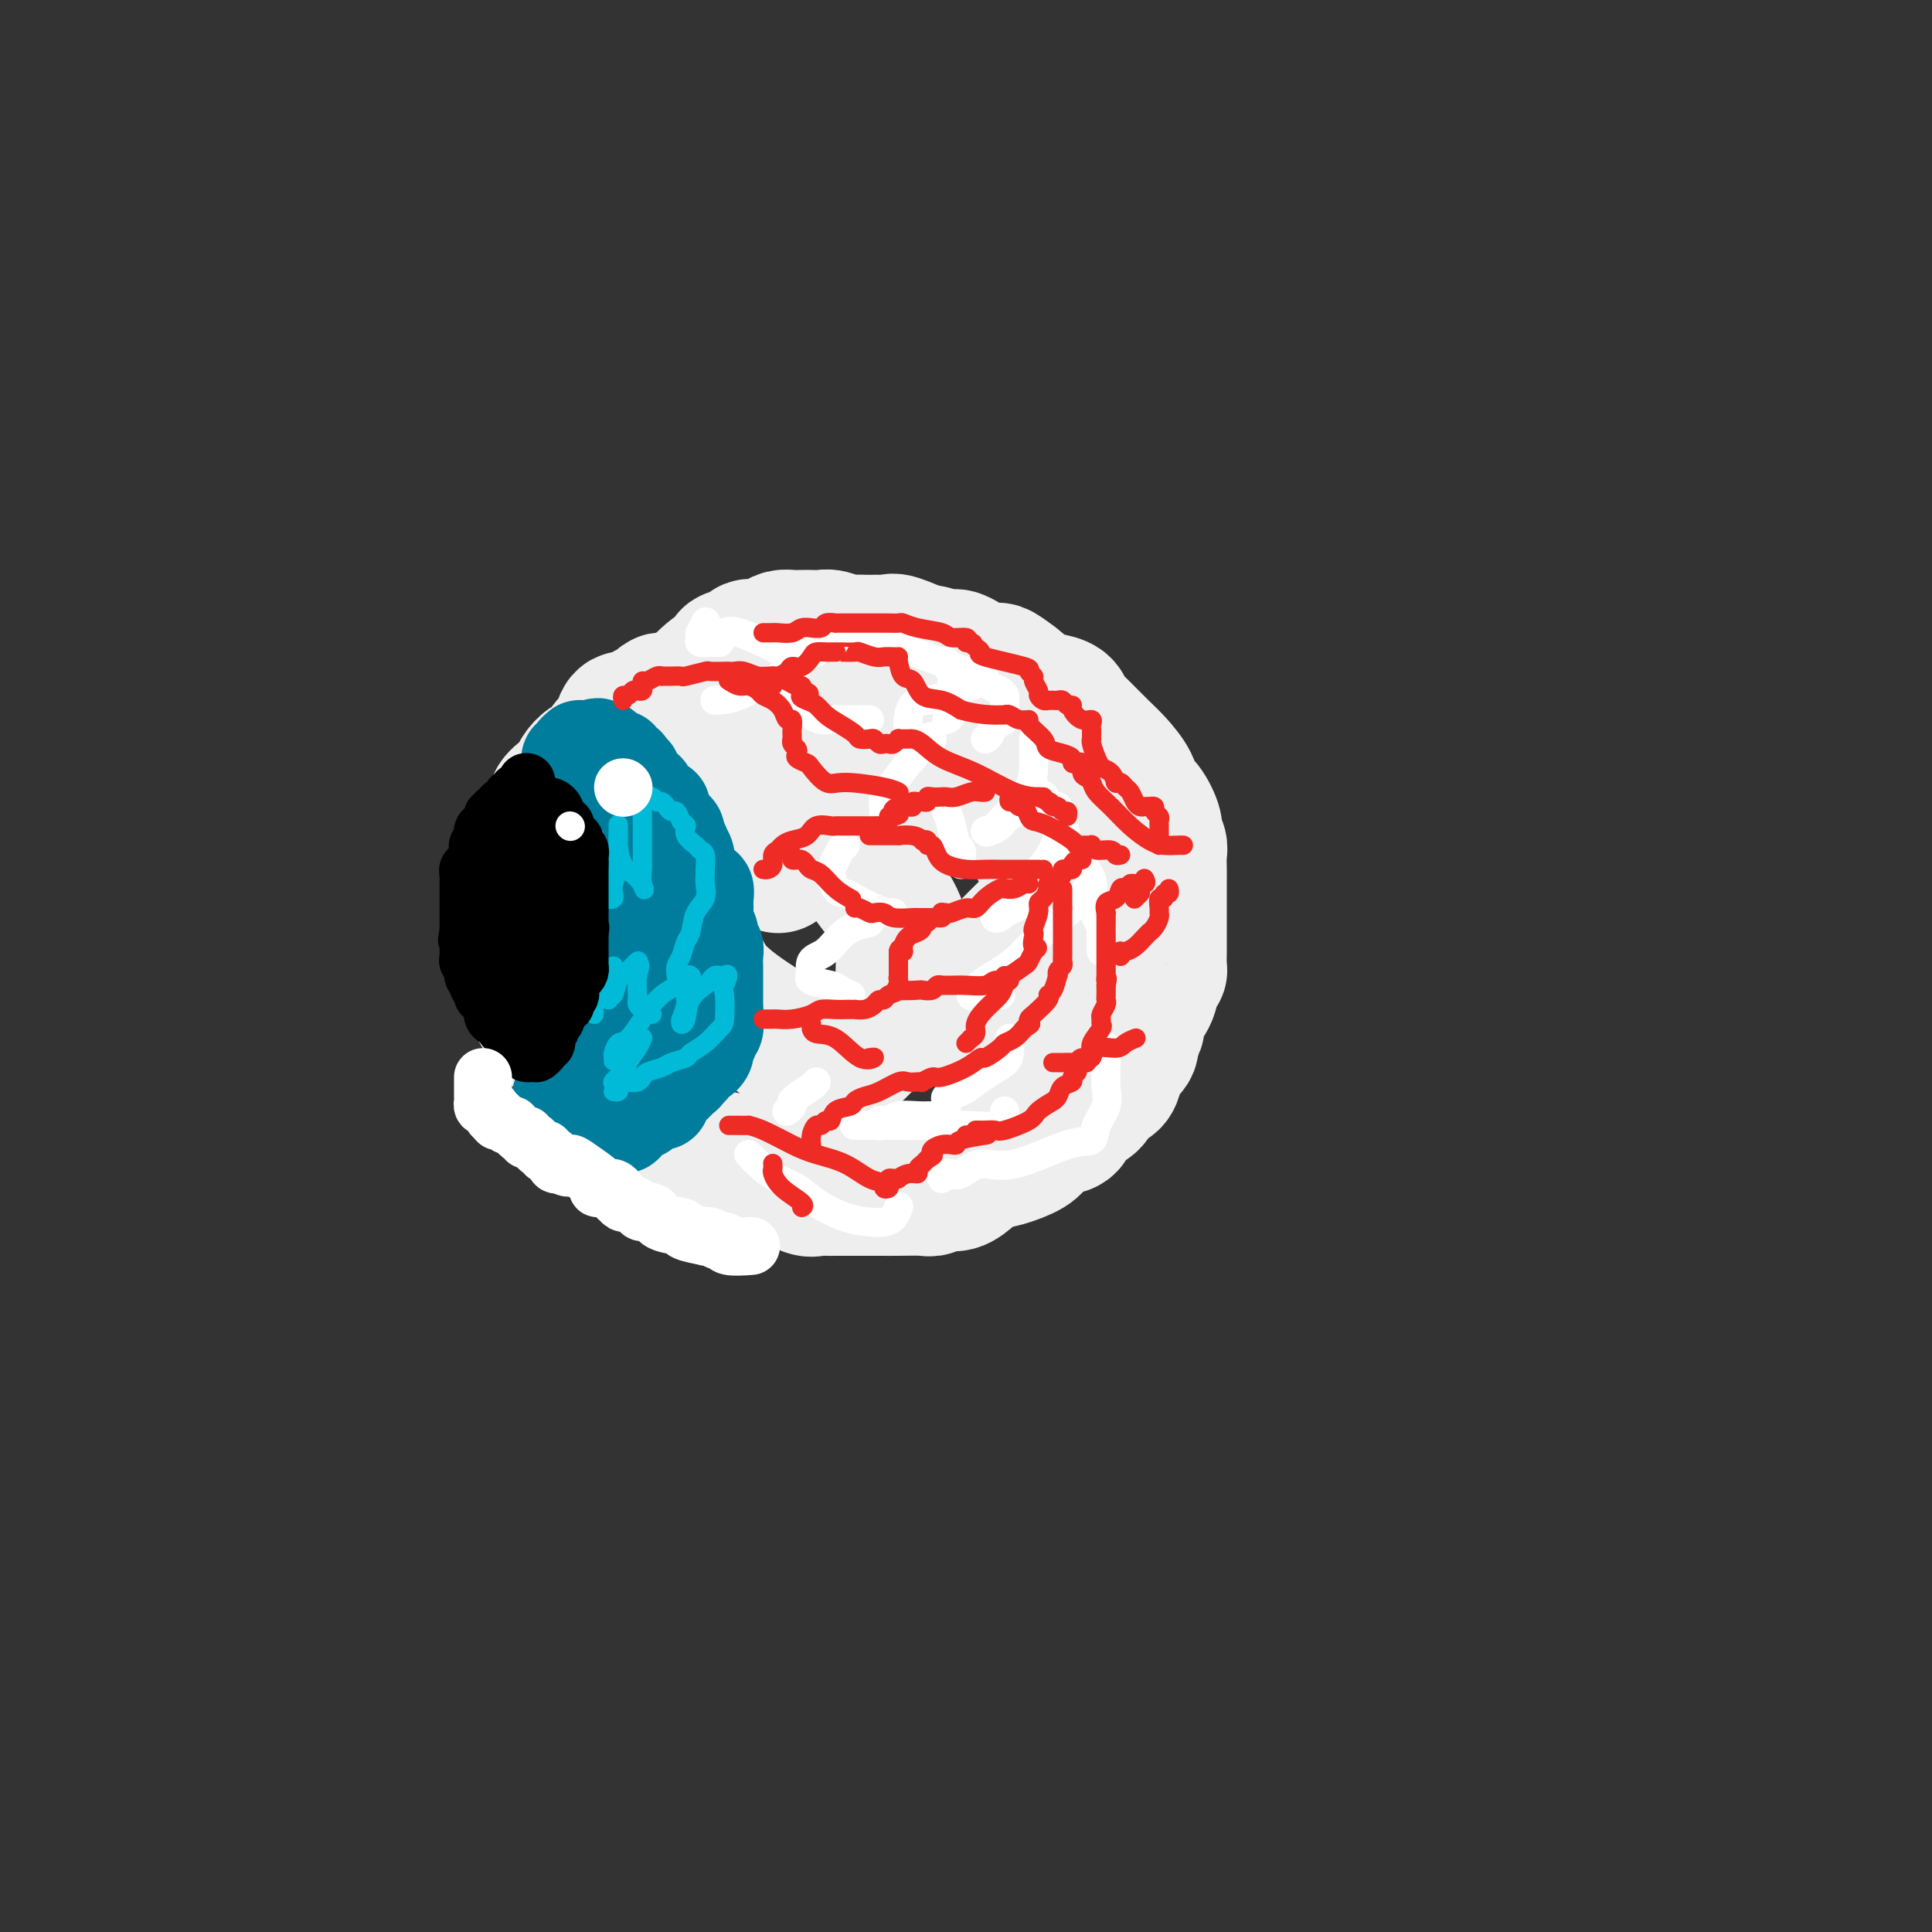 <svg viewBox='0 0 400 400' version='1.1' xmlns='http://www.w3.org/2000/svg' xmlns:xlink='http://www.w3.org/1999/xlink'><rect x="0" y="0" width="400" height="400" fill="#333333" stroke="none"/><g fill='none' stroke='rgb(238,238,238)' stroke-width='28' stroke-linecap='round' stroke-linejoin='round'><path d='M152,145c-0.441,-0.000 -0.882,-0.000 -1,0c-0.118,0.000 0.088,0.000 0,0c-0.088,-0.000 -0.472,-0.000 -1,0c-0.528,0.000 -1.202,0.000 -2,0c-0.798,-0.000 -1.720,-0.000 -2,0c-0.280,0.000 0.080,0.000 0,0c-0.080,-0.000 -0.602,-0.000 -1,0c-0.398,0.000 -0.674,0.000 -1,0c-0.326,-0.000 -0.704,-0.001 -1,0c-0.296,0.001 -0.512,0.003 -1,0c-0.488,-0.003 -1.248,-0.012 -2,0c-0.752,0.012 -1.496,0.044 -2,0c-0.504,-0.044 -0.768,-0.165 -1,0c-0.232,0.165 -0.433,0.616 -1,1c-0.567,0.384 -1.499,0.701 -2,1c-0.501,0.299 -0.571,0.578 -1,1c-0.429,0.422 -1.217,0.985 -2,1c-0.783,0.015 -1.560,-0.519 -2,0c-0.440,0.519 -0.541,2.093 -1,3c-0.459,0.907 -1.274,1.149 -2,2c-0.726,0.851 -1.363,2.311 -2,3c-0.637,0.689 -1.275,0.607 -2,1c-0.725,0.393 -1.539,1.260 -2,2c-0.461,0.740 -0.570,1.352 -1,2c-0.430,0.648 -1.180,1.331 -2,2c-0.820,0.669 -1.711,1.323 -2,2c-0.289,0.677 0.025,1.378 0,2c-0.025,0.622 -0.388,1.167 -1,2c-0.612,0.833 -1.472,1.955 -2,3c-0.528,1.045 -0.722,2.013 -1,3c-0.278,0.987 -0.639,1.994 -1,3'/><path d='M110,179c-0.652,2.589 0.218,2.562 0,3c-0.218,0.438 -1.522,1.340 -2,2c-0.478,0.660 -0.128,1.078 0,2c0.128,0.922 0.034,2.348 0,3c-0.034,0.652 -0.009,0.529 0,1c0.009,0.471 0.001,1.536 0,2c-0.001,0.464 0.006,0.327 0,1c-0.006,0.673 -0.026,2.155 0,3c0.026,0.845 0.096,1.055 0,2c-0.096,0.945 -0.360,2.627 0,4c0.360,1.373 1.343,2.437 2,3c0.657,0.563 0.986,0.626 1,1c0.014,0.374 -0.288,1.058 0,2c0.288,0.942 1.165,2.142 2,3c0.835,0.858 1.628,1.375 2,2c0.372,0.625 0.322,1.356 1,2c0.678,0.644 2.083,1.199 3,2c0.917,0.801 1.347,1.848 2,3c0.653,1.152 1.530,2.409 2,3c0.470,0.591 0.533,0.515 1,1c0.467,0.485 1.336,1.529 2,2c0.664,0.471 1.121,0.367 2,1c0.879,0.633 2.179,2.001 3,3c0.821,0.999 1.164,1.629 2,2c0.836,0.371 2.165,0.484 3,1c0.835,0.516 1.175,1.433 2,2c0.825,0.567 2.135,0.782 3,1c0.865,0.218 1.283,0.440 2,1c0.717,0.560 1.731,1.458 3,2c1.269,0.542 2.791,0.726 4,1c1.209,0.274 2.104,0.637 3,1'/><path d='M153,241c3.564,1.566 2.474,0.980 3,1c0.526,0.020 2.669,0.646 4,1c1.331,0.354 1.851,0.434 3,1c1.149,0.566 2.927,1.616 4,2c1.073,0.384 1.439,0.103 2,0c0.561,-0.103 1.315,-0.028 2,0c0.685,0.028 1.301,0.007 2,0c0.699,-0.007 1.483,-0.002 2,0c0.517,0.002 0.768,0.002 2,0c1.232,-0.002 3.446,-0.005 5,0c1.554,0.005 2.450,0.017 4,0c1.550,-0.017 3.755,-0.063 5,0c1.245,0.063 1.529,0.234 2,0c0.471,-0.234 1.128,-0.874 2,-1c0.872,-0.126 1.960,0.261 3,0c1.040,-0.261 2.031,-1.172 3,-2c0.969,-0.828 1.914,-1.574 3,-2c1.086,-0.426 2.312,-0.533 4,-1c1.688,-0.467 3.838,-1.294 5,-2c1.162,-0.706 1.337,-1.293 2,-2c0.663,-0.707 1.816,-1.535 3,-2c1.184,-0.465 2.400,-0.566 3,-1c0.600,-0.434 0.584,-1.201 1,-2c0.416,-0.799 1.263,-1.631 2,-2c0.737,-0.369 1.362,-0.277 2,-1c0.638,-0.723 1.289,-2.263 2,-3c0.711,-0.737 1.483,-0.673 2,-1c0.517,-0.327 0.778,-1.046 1,-2c0.222,-0.954 0.406,-2.141 1,-3c0.594,-0.859 1.598,-1.388 2,-2c0.402,-0.612 0.201,-1.306 0,-2'/><path d='M234,215c2.206,-3.314 1.222,-2.601 1,-3c-0.222,-0.399 0.319,-1.912 1,-3c0.681,-1.088 1.503,-1.751 2,-3c0.497,-1.249 0.669,-3.083 1,-4c0.331,-0.917 0.821,-0.917 1,-1c0.179,-0.083 0.048,-0.250 0,-1c-0.048,-0.750 -0.013,-2.085 0,-3c0.013,-0.915 0.003,-1.411 0,-2c-0.003,-0.589 -0.001,-1.271 0,-2c0.001,-0.729 0.000,-1.507 0,-2c-0.000,-0.493 -0.000,-0.702 0,-2c0.000,-1.298 0.001,-3.684 0,-5c-0.001,-1.316 -0.005,-1.560 0,-2c0.005,-0.440 0.017,-1.074 0,-2c-0.017,-0.926 -0.063,-2.142 0,-3c0.063,-0.858 0.234,-1.356 0,-2c-0.234,-0.644 -0.873,-1.434 -1,-2c-0.127,-0.566 0.258,-0.907 0,-2c-0.258,-1.093 -1.159,-2.938 -2,-4c-0.841,-1.062 -1.622,-1.341 -2,-2c-0.378,-0.659 -0.354,-1.697 -1,-3c-0.646,-1.303 -1.962,-2.870 -3,-4c-1.038,-1.130 -1.798,-1.821 -3,-3c-1.202,-1.179 -2.845,-2.844 -4,-4c-1.155,-1.156 -1.821,-1.802 -2,-2c-0.179,-0.198 0.130,0.050 0,0c-0.130,-0.050 -0.698,-0.400 -1,-1c-0.302,-0.600 -0.339,-1.449 -1,-2c-0.661,-0.551 -1.947,-0.802 -3,-1c-1.053,-0.198 -1.872,-0.342 -3,-1c-1.128,-0.658 -2.564,-1.829 -4,-3'/><path d='M210,141c-3.937,-3.034 -3.279,-2.118 -4,-2c-0.721,0.118 -2.821,-0.561 -4,-1c-1.179,-0.439 -1.436,-0.637 -2,-1c-0.564,-0.363 -1.437,-0.889 -2,-1c-0.563,-0.111 -0.818,0.195 -2,0c-1.182,-0.195 -3.290,-0.889 -4,-1c-0.710,-0.111 -0.021,0.363 -1,0c-0.979,-0.363 -3.627,-1.561 -5,-2c-1.373,-0.439 -1.470,-0.118 -2,0c-0.530,0.118 -1.492,0.033 -2,0c-0.508,-0.033 -0.563,-0.013 -1,0c-0.437,0.013 -1.258,0.017 -2,0c-0.742,-0.017 -1.406,-0.057 -2,0c-0.594,0.057 -1.118,0.211 -2,0c-0.882,-0.211 -2.123,-0.789 -3,-1c-0.877,-0.211 -1.390,-0.057 -2,0c-0.610,0.057 -1.317,0.018 -2,0c-0.683,-0.018 -1.341,-0.015 -2,0c-0.659,0.015 -1.318,0.040 -2,0c-0.682,-0.040 -1.387,-0.147 -2,0c-0.613,0.147 -1.132,0.547 -2,1c-0.868,0.453 -2.083,0.958 -3,1c-0.917,0.042 -1.536,-0.378 -2,0c-0.464,0.378 -0.773,1.556 -1,2c-0.227,0.444 -0.372,0.155 -1,0c-0.628,-0.155 -1.740,-0.176 -2,0c-0.260,0.176 0.331,0.550 0,1c-0.331,0.450 -1.584,0.976 -3,2c-1.416,1.024 -2.997,2.545 -4,4c-1.003,1.455 -1.430,2.844 -2,4c-0.570,1.156 -1.285,2.078 -2,3'/><path d='M140,150c-2.094,2.906 -1.829,3.171 -2,4c-0.171,0.829 -0.777,2.223 -1,3c-0.223,0.777 -0.064,0.936 0,1c0.064,0.064 0.032,0.032 0,0'/><path d='M145,171c-0.732,0.071 -1.464,0.143 -2,0c-0.536,-0.143 -0.876,-0.500 -1,0c-0.124,0.500 -0.033,1.858 0,3c0.033,1.142 0.009,2.067 0,3c-0.009,0.933 -0.001,1.874 0,3c0.001,1.126 -0.005,2.437 0,4c0.005,1.563 0.019,3.380 0,5c-0.019,1.620 -0.072,3.045 0,4c0.072,0.955 0.270,1.442 1,3c0.730,1.558 1.993,4.188 3,6c1.007,1.812 1.757,2.805 3,4c1.243,1.195 2.980,2.593 5,4c2.020,1.407 4.323,2.822 6,4c1.677,1.178 2.729,2.120 4,3c1.271,0.880 2.762,1.699 4,2c1.238,0.301 2.222,0.085 3,0c0.778,-0.085 1.348,-0.037 2,0c0.652,0.037 1.385,0.064 2,0c0.615,-0.064 1.111,-0.218 2,-1c0.889,-0.782 2.171,-2.192 3,-3c0.829,-0.808 1.204,-1.014 2,-2c0.796,-0.986 2.014,-2.750 3,-4c0.986,-1.250 1.740,-1.985 2,-3c0.260,-1.015 0.025,-2.310 0,-4c-0.025,-1.690 0.158,-3.774 0,-6c-0.158,-2.226 -0.659,-4.595 -2,-7c-1.341,-2.405 -3.522,-4.846 -5,-7c-1.478,-2.154 -2.252,-4.021 -3,-6c-0.748,-1.979 -1.471,-4.071 -2,-5c-0.529,-0.929 -0.866,-0.694 -1,-1c-0.134,-0.306 -0.067,-1.153 0,-2'/><path d='M174,168c-1.701,-4.572 0.548,-2.003 2,-1c1.452,1.003 2.109,0.438 3,0c0.891,-0.438 2.017,-0.751 3,-1c0.983,-0.249 1.824,-0.434 3,-1c1.176,-0.566 2.686,-1.515 4,-2c1.314,-0.485 2.433,-0.508 4,-1c1.567,-0.492 3.584,-1.455 5,-2c1.416,-0.545 2.231,-0.672 3,-1c0.769,-0.328 1.492,-0.858 2,-1c0.508,-0.142 0.800,0.102 1,0c0.200,-0.102 0.308,-0.551 1,0c0.692,0.551 1.969,2.103 3,3c1.031,0.897 1.818,1.141 3,2c1.182,0.859 2.761,2.333 4,4c1.239,1.667 2.138,3.526 3,5c0.862,1.474 1.687,2.561 2,4c0.313,1.439 0.116,3.230 0,4c-0.116,0.770 -0.149,0.520 0,1c0.149,0.480 0.479,1.690 0,3c-0.479,1.310 -1.767,2.720 -3,4c-1.233,1.280 -2.410,2.429 -4,4c-1.590,1.571 -3.593,3.563 -5,5c-1.407,1.437 -2.219,2.321 -3,3c-0.781,0.679 -1.530,1.155 -2,2c-0.470,0.845 -0.661,2.059 -1,3c-0.339,0.941 -0.824,1.611 -1,2c-0.176,0.389 -0.042,0.499 0,1c0.042,0.501 -0.009,1.392 0,2c0.009,0.608 0.079,0.933 0,1c-0.079,0.067 -0.308,-0.124 0,0c0.308,0.124 1.154,0.562 2,1'/><path d='M203,212c0.257,1.484 0.898,0.194 1,0c0.102,-0.194 -0.335,0.707 0,1c0.335,0.293 1.440,-0.023 3,0c1.560,0.023 3.573,0.383 5,0c1.427,-0.383 2.266,-1.509 3,-2c0.734,-0.491 1.363,-0.346 2,-1c0.637,-0.654 1.281,-2.107 2,-3c0.719,-0.893 1.513,-1.226 2,-2c0.487,-0.774 0.668,-1.990 1,-3c0.332,-1.010 0.816,-1.815 1,-3c0.184,-1.185 0.068,-2.752 0,-4c-0.068,-1.248 -0.089,-2.179 0,-4c0.089,-1.821 0.289,-4.532 -1,-7c-1.289,-2.468 -4.067,-4.693 -6,-7c-1.933,-2.307 -3.020,-4.695 -6,-8c-2.980,-3.305 -7.854,-7.527 -11,-10c-3.146,-2.473 -4.565,-3.196 -6,-4c-1.435,-0.804 -2.885,-1.689 -4,-2c-1.115,-0.311 -1.894,-0.047 -3,0c-1.106,0.047 -2.537,-0.121 -4,0c-1.463,0.121 -2.956,0.531 -5,2c-2.044,1.469 -4.638,3.997 -7,6c-2.362,2.003 -4.490,3.481 -6,5c-1.510,1.519 -2.401,3.080 -3,4c-0.599,0.920 -0.906,1.200 -1,2c-0.094,0.800 0.026,2.122 0,3c-0.026,0.878 -0.199,1.313 0,2c0.199,0.687 0.771,1.625 1,2c0.229,0.375 0.114,0.188 0,0'/></g>
<g fill='none' stroke='rgb(0,124,156)' stroke-width='20' stroke-linecap='round' stroke-linejoin='round'><path d='M119,161c-0.423,-0.342 -0.847,-0.684 -1,-1c-0.153,-0.316 -0.037,-0.606 0,-1c0.037,-0.394 -0.005,-0.893 0,-1c0.005,-0.107 0.058,0.178 0,0c-0.058,-0.178 -0.227,-0.818 0,-1c0.227,-0.182 0.848,0.095 1,0c0.152,-0.095 -0.167,-0.561 0,-1c0.167,-0.439 0.818,-0.850 1,-1c0.182,-0.150 -0.106,-0.040 0,0c0.106,0.040 0.605,0.011 1,0c0.395,-0.011 0.684,-0.003 1,0c0.316,0.003 0.658,0.002 1,0'/><path d='M123,155c0.860,-0.931 1.008,-0.260 1,0c-0.008,0.260 -0.174,0.107 0,0c0.174,-0.107 0.687,-0.168 1,0c0.313,0.168 0.426,0.566 1,1c0.574,0.434 1.608,0.904 2,1c0.392,0.096 0.142,-0.180 0,0c-0.142,0.180 -0.178,0.818 0,1c0.178,0.182 0.568,-0.092 1,0c0.432,0.092 0.904,0.550 1,1c0.096,0.450 -0.185,0.890 0,1c0.185,0.110 0.837,-0.111 1,0c0.163,0.111 -0.163,0.555 0,1c0.163,0.445 0.813,0.893 1,1c0.187,0.107 -0.091,-0.126 0,0c0.091,0.126 0.549,0.612 1,1c0.451,0.388 0.895,0.678 1,1c0.105,0.322 -0.130,0.677 0,1c0.130,0.323 0.623,0.614 1,1c0.377,0.386 0.637,0.866 1,1c0.363,0.134 0.828,-0.079 1,0c0.172,0.079 0.049,0.451 0,1c-0.049,0.549 -0.025,1.274 0,2'/><path d='M137,170c2.426,2.556 1.491,1.446 1,1c-0.491,-0.446 -0.539,-0.226 0,0c0.539,0.226 1.665,0.460 2,1c0.335,0.540 -0.120,1.387 0,2c0.120,0.613 0.816,0.993 1,1c0.184,0.007 -0.145,-0.361 0,0c0.145,0.361 0.765,1.449 1,2c0.235,0.551 0.086,0.565 0,1c-0.086,0.435 -0.110,1.292 0,2c0.110,0.708 0.355,1.269 1,2c0.645,0.731 1.689,1.634 2,2c0.311,0.366 -0.113,0.197 0,0c0.113,-0.197 0.762,-0.421 1,0c0.238,0.421 0.064,1.488 0,2c-0.064,0.512 -0.018,0.470 0,1c0.018,0.530 0.009,1.632 0,2c-0.009,0.368 -0.017,0.000 0,0c0.017,-0.000 0.061,0.366 0,1c-0.061,0.634 -0.227,1.535 0,2c0.227,0.465 0.845,0.496 1,1c0.155,0.504 -0.155,1.483 0,2c0.155,0.517 0.774,0.572 1,1c0.226,0.428 0.061,1.230 0,2c-0.061,0.770 -0.016,1.507 0,2c0.016,0.493 0.004,0.743 0,1c-0.004,0.257 -0.001,0.520 0,1c0.001,0.480 0.000,1.175 0,2c-0.000,0.825 -0.000,1.778 0,2c0.000,0.222 0.000,-0.286 0,0c-0.000,0.286 -0.000,1.368 0,2c0.000,0.632 0.000,0.816 0,1'/><path d='M148,209c0.314,3.885 0.099,2.599 0,2c-0.099,-0.599 -0.083,-0.511 0,0c0.083,0.511 0.232,1.447 0,2c-0.232,0.553 -0.846,0.725 -1,1c-0.154,0.275 0.152,0.652 0,1c-0.152,0.348 -0.761,0.667 -1,1c-0.239,0.333 -0.106,0.680 0,1c0.106,0.320 0.187,0.611 0,1c-0.187,0.389 -0.643,0.874 -1,1c-0.357,0.126 -0.617,-0.107 -1,0c-0.383,0.107 -0.890,0.553 -1,1c-0.110,0.447 0.178,0.893 0,1c-0.178,0.107 -0.821,-0.126 -1,0c-0.179,0.126 0.107,0.611 0,1c-0.107,0.389 -0.607,0.683 -1,1c-0.393,0.317 -0.680,0.658 -1,1c-0.320,0.342 -0.673,0.684 -1,1c-0.327,0.316 -0.626,0.607 -1,1c-0.374,0.393 -0.821,0.889 -1,1c-0.179,0.111 -0.089,-0.162 0,0c0.089,0.162 0.178,0.760 0,1c-0.178,0.240 -0.621,0.121 -1,0c-0.379,-0.121 -0.692,-0.244 -1,0c-0.308,0.244 -0.611,0.857 -1,1c-0.389,0.143 -0.863,-0.182 -1,0c-0.137,0.182 0.065,0.872 0,1c-0.065,0.128 -0.396,-0.305 -1,0c-0.604,0.305 -1.482,1.350 -2,2c-0.518,0.650 -0.678,0.906 -1,1c-0.322,0.094 -0.806,0.027 -1,0c-0.194,-0.027 -0.097,-0.013 0,0'/><path d='M128,233c-2.698,2.177 -0.944,0.619 -1,0c-0.056,-0.619 -1.924,-0.300 -3,0c-1.076,0.300 -1.360,0.580 -2,1c-0.640,0.420 -1.635,0.981 -2,1c-0.365,0.019 -0.101,-0.503 0,-1c0.101,-0.497 0.037,-0.968 0,-1c-0.037,-0.032 -0.048,0.376 0,0c0.048,-0.376 0.157,-1.536 0,-2c-0.157,-0.464 -0.578,-0.232 -1,0'/><path d='M119,231c-0.260,-0.857 -0.409,-0.999 -1,-1c-0.591,-0.001 -1.623,0.140 -2,0c-0.377,-0.140 -0.098,-0.562 0,-1c0.098,-0.438 0.015,-0.891 0,-1c-0.015,-0.109 0.037,0.125 0,0c-0.037,-0.125 -0.164,-0.608 0,-1c0.164,-0.392 0.618,-0.693 1,-1c0.382,-0.307 0.691,-0.621 1,-1c0.309,-0.379 0.619,-0.823 1,-1c0.381,-0.177 0.833,-0.086 1,0c0.167,0.086 0.048,0.167 0,0c-0.048,-0.167 -0.024,-0.584 0,-1'/><path d='M120,223c0.858,-0.489 1.004,0.289 1,0c-0.004,-0.289 -0.159,-1.646 0,-2c0.159,-0.354 0.631,0.295 1,0c0.369,-0.295 0.634,-1.536 1,-2c0.366,-0.464 0.834,-0.153 1,0c0.166,0.153 0.029,0.147 0,0c-0.029,-0.147 0.048,-0.434 0,-1c-0.048,-0.566 -0.223,-1.412 0,-2c0.223,-0.588 0.844,-0.918 1,-1c0.156,-0.082 -0.154,0.084 0,0c0.154,-0.084 0.773,-0.417 1,-1c0.227,-0.583 0.061,-1.417 0,-2c-0.061,-0.583 -0.016,-0.916 0,-1c0.016,-0.084 0.004,0.079 0,0c-0.004,-0.079 -0.001,-0.401 0,-1c0.001,-0.599 0.000,-1.474 0,-2c-0.000,-0.526 -0.000,-0.704 0,-1c0.000,-0.296 0.000,-0.709 0,-1c-0.000,-0.291 -0.000,-0.458 0,-1c0.000,-0.542 -0.000,-1.458 0,-2c0.000,-0.542 0.000,-0.709 0,-1c-0.000,-0.291 -0.000,-0.707 0,-1c0.000,-0.293 0.001,-0.463 0,-1c-0.001,-0.537 -0.004,-1.439 0,-2c0.004,-0.561 0.015,-0.779 0,-1c-0.015,-0.221 -0.057,-0.443 0,-1c0.057,-0.557 0.211,-1.448 0,-2c-0.211,-0.552 -0.788,-0.764 -1,-1c-0.212,-0.236 -0.061,-0.496 0,-1c0.061,-0.504 0.030,-1.252 0,-2'/><path d='M125,190c-0.381,-3.644 -0.834,-0.754 -1,0c-0.166,0.754 -0.045,-0.629 0,-1c0.045,-0.371 0.013,0.270 0,0c-0.013,-0.270 -0.006,-1.450 0,-2c0.006,-0.550 0.011,-0.469 0,-1c-0.011,-0.531 -0.040,-1.674 0,-2c0.040,-0.326 0.147,0.165 0,0c-0.147,-0.165 -0.547,-0.984 -1,-2c-0.453,-1.016 -0.959,-2.227 -1,-3c-0.041,-0.773 0.381,-1.106 0,-2c-0.381,-0.894 -1.566,-2.348 -2,-3c-0.434,-0.652 -0.116,-0.504 0,-1c0.116,-0.496 0.031,-1.638 0,-2c-0.031,-0.362 -0.008,0.057 0,0c0.008,-0.057 0.001,-0.590 0,-1c-0.001,-0.410 0.003,-0.698 0,-1c-0.003,-0.302 -0.012,-0.617 0,-1c0.012,-0.383 0.045,-0.835 0,-1c-0.045,-0.165 -0.167,-0.045 0,0c0.167,0.045 0.625,0.015 1,0c0.375,-0.015 0.668,-0.014 1,0c0.332,0.014 0.705,0.042 1,0c0.295,-0.042 0.513,-0.155 1,0c0.487,0.155 1.244,0.577 2,1'/><path d='M126,168c1.318,0.659 1.613,2.308 2,3c0.387,0.692 0.867,0.429 1,1c0.133,0.571 -0.081,1.977 0,3c0.081,1.023 0.456,1.663 1,2c0.544,0.337 1.256,0.369 2,1c0.744,0.631 1.520,1.859 2,3c0.480,1.141 0.665,2.195 1,3c0.335,0.805 0.822,1.361 1,2c0.178,0.639 0.048,1.360 0,2c-0.048,0.640 -0.013,1.200 0,2c0.013,0.800 0.003,1.842 0,3c-0.003,1.158 -0.001,2.433 0,4c0.001,1.567 0.000,3.425 0,5c-0.000,1.575 -0.000,2.867 0,4c0.000,1.133 0.000,2.108 0,3c-0.000,0.892 -0.000,1.702 0,2c0.000,0.298 0.000,0.085 0,0c-0.000,-0.085 -0.000,-0.043 0,0'/></g>
<g fill='none' stroke='rgb(0,186,216)' stroke-width='4' stroke-linecap='round' stroke-linejoin='round'><path d='M120,189c0.000,0.097 0.000,0.195 0,0c-0.000,-0.195 -0.000,-0.682 0,-1c0.000,-0.318 0.000,-0.468 0,-1c-0.000,-0.532 -0.000,-1.445 0,-2c0.000,-0.555 0.000,-0.750 0,-1c-0.000,-0.250 -0.000,-0.555 0,-1c0.000,-0.445 0.000,-1.030 0,-1c-0.000,0.030 -0.001,0.673 0,1c0.001,0.327 0.004,0.337 0,1c-0.004,0.663 -0.016,1.980 0,3c0.016,1.020 0.060,1.743 0,2c-0.060,0.257 -0.222,0.048 0,-1c0.222,-1.048 0.829,-2.936 1,-4c0.171,-1.064 -0.094,-1.304 0,-2c0.094,-0.696 0.547,-1.848 1,-3'/><path d='M122,179c0.249,-1.868 -0.129,-1.539 0,-2c0.129,-0.461 0.766,-1.712 1,-2c0.234,-0.288 0.066,0.387 0,0c-0.066,-0.387 -0.029,-1.835 0,-2c0.029,-0.165 0.049,0.954 0,2c-0.049,1.046 -0.167,2.018 0,3c0.167,0.982 0.619,1.974 1,3c0.381,1.026 0.689,2.088 1,3c0.311,0.912 0.623,1.675 1,2c0.377,0.325 0.819,0.211 1,0c0.181,-0.211 0.101,-0.520 0,-1c-0.101,-0.480 -0.223,-1.131 0,-2c0.223,-0.869 0.792,-1.956 1,-3c0.208,-1.044 0.056,-2.043 0,-3c-0.056,-0.957 -0.016,-1.870 0,-3c0.016,-1.130 0.006,-2.475 0,-3c-0.006,-0.525 -0.010,-0.229 0,0c0.010,0.229 0.033,0.393 0,1c-0.033,0.607 -0.122,1.658 0,3c0.122,1.342 0.456,2.977 1,4c0.544,1.023 1.298,1.435 2,2c0.702,0.565 1.351,1.282 2,2'/><path d='M133,183c0.774,2.036 0.207,1.125 0,0c-0.207,-1.125 -0.056,-2.465 0,-3c0.056,-0.535 0.015,-0.265 0,-1c-0.015,-0.735 -0.006,-2.473 0,-4c0.006,-1.527 0.008,-2.841 0,-4c-0.008,-1.159 -0.027,-2.163 0,-3c0.027,-0.837 0.101,-1.507 0,-2c-0.101,-0.493 -0.378,-0.809 0,-1c0.378,-0.191 1.411,-0.257 2,0c0.589,0.257 0.735,0.838 1,1c0.265,0.162 0.648,-0.095 1,0c0.352,0.095 0.672,0.541 1,1c0.328,0.459 0.665,0.931 1,1c0.335,0.069 0.667,-0.266 1,0c0.333,0.266 0.666,1.133 1,2'/><path d='M141,170c1.456,1.025 1.097,1.087 1,1c-0.097,-0.087 0.069,-0.324 0,0c-0.069,0.324 -0.372,1.208 0,2c0.372,0.792 1.420,1.493 2,2c0.580,0.507 0.691,0.820 1,1c0.309,0.180 0.817,0.225 1,1c0.183,0.775 0.042,2.278 0,3c-0.042,0.722 0.014,0.662 0,1c-0.014,0.338 -0.098,1.072 0,2c0.098,0.928 0.377,2.048 0,3c-0.377,0.952 -1.411,1.735 -2,3c-0.589,1.265 -0.732,3.012 -1,4c-0.268,0.988 -0.660,1.218 -1,2c-0.340,0.782 -0.627,2.117 -1,3c-0.373,0.883 -0.831,1.315 -1,2c-0.169,0.685 -0.048,1.624 0,2c0.048,0.376 0.024,0.188 0,0'/><path d='M123,210c0.024,-0.271 0.048,-0.541 0,-1c-0.048,-0.459 -0.167,-1.106 0,-2c0.167,-0.894 0.619,-2.034 1,-3c0.381,-0.966 0.690,-1.758 1,-2c0.310,-0.242 0.620,0.067 1,0c0.380,-0.067 0.830,-0.509 1,-1c0.170,-0.491 0.060,-1.029 0,-1c-0.060,0.029 -0.068,0.626 0,1c0.068,0.374 0.214,0.527 0,1c-0.214,0.473 -0.786,1.268 -1,2c-0.214,0.732 -0.069,1.402 0,2c0.069,0.598 0.063,1.125 0,1c-0.063,-0.125 -0.181,-0.903 0,-1c0.181,-0.097 0.662,0.488 1,0c0.338,-0.488 0.534,-2.048 1,-3c0.466,-0.952 1.202,-1.295 2,-2c0.798,-0.705 1.656,-1.773 2,-2c0.344,-0.227 0.172,0.386 0,1'/><path d='M132,200c0.924,-0.690 0.233,0.585 0,2c-0.233,1.415 -0.008,2.970 0,4c0.008,1.030 -0.199,1.534 0,2c0.199,0.466 0.805,0.894 1,1c0.195,0.106 -0.022,-0.108 0,0c0.022,0.108 0.282,0.540 1,0c0.718,-0.540 1.892,-2.053 3,-3c1.108,-0.947 2.149,-1.330 3,-2c0.851,-0.670 1.511,-1.629 2,-2c0.489,-0.371 0.807,-0.154 1,0c0.193,0.154 0.262,0.247 0,1c-0.262,0.753 -0.856,2.167 -1,3c-0.144,0.833 0.161,1.084 0,2c-0.161,0.916 -0.788,2.496 -1,3c-0.212,0.504 -0.008,-0.068 0,0c0.008,0.068 -0.181,0.776 0,1c0.181,0.224 0.731,-0.035 1,-1c0.269,-0.965 0.257,-2.637 1,-4c0.743,-1.363 2.240,-2.418 3,-3c0.760,-0.582 0.781,-0.692 1,-1c0.219,-0.308 0.636,-0.814 1,-1c0.364,-0.186 0.675,-0.053 1,0c0.325,0.053 0.662,0.027 1,0'/><path d='M150,202c1.394,-0.985 0.379,1.052 0,2c-0.379,0.948 -0.123,0.807 0,2c0.123,1.193 0.113,3.720 0,5c-0.113,1.280 -0.327,1.313 -1,2c-0.673,0.687 -1.803,2.030 -3,3c-1.197,0.970 -2.461,1.569 -3,2c-0.539,0.431 -0.355,0.694 -1,1c-0.645,0.306 -2.120,0.655 -3,1c-0.880,0.345 -1.166,0.685 -2,1c-0.834,0.315 -2.216,0.607 -3,1c-0.784,0.393 -0.969,0.889 -1,1c-0.031,0.111 0.093,-0.164 0,0c-0.093,0.164 -0.402,0.766 -1,1c-0.598,0.234 -1.486,0.101 -2,0c-0.514,-0.101 -0.656,-0.170 -1,0c-0.344,0.170 -0.891,0.579 -1,1c-0.109,0.421 0.219,0.855 0,1c-0.219,0.145 -0.987,0.000 -1,0c-0.013,-0.000 0.728,0.144 1,0c0.272,-0.144 0.073,-0.577 0,-1c-0.073,-0.423 -0.021,-0.835 0,-1c0.021,-0.165 0.010,-0.082 0,0'/><path d='M128,224c-2.591,0.866 -0.067,-0.970 1,-2c1.067,-1.030 0.678,-1.256 1,-2c0.322,-0.744 1.356,-2.008 2,-3c0.644,-0.992 0.898,-1.712 1,-2c0.102,-0.288 0.051,-0.144 0,0'/><path d='M135,210c-0.386,0.004 -0.773,0.008 -1,0c-0.227,-0.008 -0.296,-0.028 -1,1c-0.704,1.028 -2.045,3.103 -3,4c-0.955,0.897 -1.524,0.615 -2,1c-0.476,0.385 -0.860,1.438 -1,2c-0.140,0.562 -0.038,0.634 0,1c0.038,0.366 0.010,1.026 0,1c-0.010,-0.026 -0.003,-0.738 0,-1c0.003,-0.262 0.001,-0.075 0,0c-0.001,0.075 -0.000,0.037 0,0'/></g>
<g fill='none' stroke='rgb(0,0,0)' stroke-width='12' stroke-linecap='round' stroke-linejoin='round'><path d='M109,162c-0.022,-0.081 -0.043,-0.161 0,0c0.043,0.161 0.151,0.564 0,1c-0.151,0.436 -0.563,0.904 -1,1c-0.437,0.096 -0.901,-0.181 -1,0c-0.099,0.181 0.165,0.819 0,1c-0.165,0.181 -0.761,-0.095 -1,0c-0.239,0.095 -0.121,0.560 0,1c0.121,0.440 0.244,0.854 0,1c-0.244,0.146 -0.854,0.024 -1,0c-0.146,-0.024 0.172,0.050 0,0c-0.172,-0.050 -0.835,-0.224 -1,0c-0.165,0.224 0.166,0.848 0,1c-0.166,0.152 -0.829,-0.166 -1,0c-0.171,0.166 0.151,0.815 0,1c-0.151,0.185 -0.776,-0.095 -1,0c-0.224,0.095 -0.046,0.564 0,1c0.046,0.436 -0.039,0.838 0,1c0.039,0.162 0.203,0.082 0,0c-0.203,-0.082 -0.772,-0.166 -1,0c-0.228,0.166 -0.114,0.583 0,1'/><path d='M101,172c-1.465,1.498 -1.128,0.243 -1,0c0.128,-0.243 0.049,0.526 0,1c-0.049,0.474 -0.066,0.652 0,1c0.066,0.348 0.215,0.867 0,1c-0.215,0.133 -0.793,-0.119 -1,0c-0.207,0.119 -0.042,0.610 0,1c0.042,0.390 -0.040,0.679 0,1c0.040,0.321 0.203,0.674 0,1c-0.203,0.326 -0.772,0.626 -1,1c-0.228,0.374 -0.114,0.821 0,1c0.114,0.179 0.227,0.089 0,0c-0.227,-0.089 -0.793,-0.178 -1,0c-0.207,0.178 -0.056,0.621 0,1c0.056,0.379 0.015,0.693 0,1c-0.015,0.307 -0.004,0.607 0,1c0.004,0.393 0.001,0.879 0,1c-0.001,0.121 -0.000,-0.123 0,0c0.000,0.123 0.000,0.611 0,1c-0.000,0.389 -0.000,0.678 0,1c0.000,0.322 0.000,0.678 0,1c-0.000,0.322 -0.000,0.611 0,1c0.000,0.389 0.000,0.878 0,1c-0.000,0.122 -0.000,-0.122 0,0c0.000,0.122 0.000,0.610 0,1c-0.000,0.390 -0.000,0.682 0,1c0.000,0.318 0.000,0.662 0,1c-0.000,0.338 -0.000,0.669 0,1'/><path d='M97,193c-0.619,3.195 -0.166,0.684 0,0c0.166,-0.684 0.044,0.460 0,1c-0.044,0.540 -0.012,0.474 0,1c0.012,0.526 0.002,1.642 0,2c-0.002,0.358 0.004,-0.041 0,0c-0.004,0.041 -0.016,0.522 0,1c0.016,0.478 0.061,0.954 0,1c-0.061,0.046 -0.228,-0.339 0,0c0.228,0.339 0.849,1.400 1,2c0.151,0.600 -0.170,0.739 0,1c0.170,0.261 0.829,0.643 1,1c0.171,0.357 -0.148,0.688 0,1c0.148,0.312 0.761,0.604 1,1c0.239,0.396 0.102,0.895 0,1c-0.102,0.105 -0.171,-0.184 0,0c0.171,0.184 0.581,0.841 1,1c0.419,0.159 0.847,-0.179 1,0c0.153,0.179 0.030,0.874 0,1c-0.030,0.126 0.033,-0.316 0,0c-0.033,0.316 -0.163,1.389 0,2c0.163,0.611 0.618,0.760 1,1c0.382,0.240 0.691,0.572 1,1c0.309,0.428 0.618,0.952 1,1c0.382,0.048 0.837,-0.379 1,0c0.163,0.379 0.033,1.566 0,2c-0.033,0.434 0.029,0.117 0,0c-0.029,-0.117 -0.151,-0.033 0,0c0.151,0.033 0.576,0.017 1,0'/><path d='M107,215c1.400,1.884 0.901,1.093 1,1c0.099,-0.093 0.796,0.512 1,1c0.204,0.488 -0.085,0.860 0,1c0.085,0.140 0.544,0.048 1,0c0.456,-0.048 0.911,-0.050 1,0c0.089,0.050 -0.186,0.154 0,0c0.186,-0.154 0.833,-0.566 1,-1c0.167,-0.434 -0.147,-0.890 0,-1c0.147,-0.110 0.756,0.125 1,0c0.244,-0.125 0.122,-0.612 0,-1c-0.122,-0.388 -0.243,-0.678 0,-1c0.243,-0.322 0.850,-0.678 1,-1c0.150,-0.322 -0.156,-0.611 0,-1c0.156,-0.389 0.774,-0.878 1,-1c0.226,-0.122 0.061,0.122 0,0c-0.061,-0.122 -0.016,-0.610 0,-1c0.016,-0.390 0.004,-0.682 0,-1c-0.004,-0.318 -0.001,-0.663 0,-1c0.001,-0.337 0.000,-0.668 0,-1c-0.000,-0.332 -0.000,-0.666 0,-1c0.000,-0.334 0.000,-0.667 0,-1c-0.000,-0.333 -0.000,-0.667 0,-1c0.000,-0.333 0.000,-0.667 0,-1c-0.000,-0.333 -0.000,-0.667 0,-1c0.000,-0.333 0.000,-0.667 0,-1'/><path d='M115,201c0.464,-2.593 0.124,-1.076 0,-1c-0.124,0.076 -0.033,-1.289 0,-2c0.033,-0.711 0.009,-0.769 0,-1c-0.009,-0.231 -0.002,-0.635 0,-1c0.002,-0.365 0.001,-0.689 0,-1c-0.001,-0.311 -0.000,-0.608 0,-1c0.000,-0.392 0.000,-0.878 0,-1c-0.000,-0.122 -0.000,0.121 0,0c0.000,-0.121 0.000,-0.606 0,-1c-0.000,-0.394 -0.000,-0.697 0,-1c0.000,-0.303 0.000,-0.606 0,-1c-0.000,-0.394 -0.000,-0.878 0,-1c0.000,-0.122 0.000,0.117 0,0c-0.000,-0.117 -0.000,-0.591 0,-1c0.000,-0.409 0.000,-0.754 0,-1c-0.000,-0.246 -0.000,-0.395 0,-1c0.000,-0.605 0.000,-1.667 0,-2c-0.000,-0.333 -0.000,0.065 0,0c0.000,-0.065 0.000,-0.591 0,-1c-0.000,-0.409 -0.000,-0.700 0,-1c0.000,-0.300 0.000,-0.609 0,-1c-0.000,-0.391 -0.000,-0.864 0,-1c0.000,-0.136 0.000,0.065 0,0c-0.000,-0.065 -0.000,-0.396 0,-1c0.000,-0.604 0.000,-1.482 0,-2c0.000,-0.518 0.000,-0.678 0,-1c0.000,-0.322 -0.000,-0.806 0,-1c0.000,-0.194 0.000,-0.097 0,0'/><path d='M115,175c0.003,-4.200 0.012,-1.700 0,-1c-0.012,0.700 -0.044,-0.401 0,-1c0.044,-0.599 0.166,-0.696 0,-1c-0.166,-0.304 -0.618,-0.813 -1,-1c-0.382,-0.187 -0.694,-0.050 -1,0c-0.306,0.050 -0.607,0.014 -1,0c-0.393,-0.014 -0.879,-0.004 -1,0c-0.121,0.004 0.122,0.003 0,0c-0.122,-0.003 -0.610,-0.009 -1,0c-0.390,0.009 -0.682,0.033 -1,0c-0.318,-0.033 -0.663,-0.124 -1,0c-0.337,0.124 -0.668,0.464 -1,1c-0.332,0.536 -0.666,1.268 -1,2'/><path d='M106,174c-0.924,0.577 -0.233,0.521 0,1c0.233,0.479 0.010,1.494 0,2c-0.010,0.506 0.193,0.502 0,1c-0.193,0.498 -0.784,1.498 -1,2c-0.216,0.502 -0.058,0.507 0,1c0.058,0.493 0.016,1.474 0,2c-0.016,0.526 -0.004,0.597 0,1c0.004,0.403 0.001,1.138 0,2c-0.001,0.862 -0.001,1.852 0,3c0.001,1.148 0.004,2.454 0,3c-0.004,0.546 -0.015,0.331 0,1c0.015,0.669 0.056,2.222 0,3c-0.056,0.778 -0.211,0.782 0,1c0.211,0.218 0.787,0.650 1,1c0.213,0.350 0.064,0.619 0,1c-0.064,0.381 -0.041,0.874 0,1c0.041,0.126 0.102,-0.117 0,0c-0.102,0.117 -0.367,0.592 0,1c0.367,0.408 1.366,0.749 2,1c0.634,0.251 0.901,0.414 1,1c0.099,0.586 0.028,1.596 0,2c-0.028,0.404 -0.014,0.202 0,0'/><path d='M112,211c-0.091,0.429 -0.182,0.858 0,1c0.182,0.142 0.636,-0.005 1,0c0.364,0.005 0.637,0.160 1,0c0.363,-0.160 0.814,-0.635 1,-1c0.186,-0.365 0.106,-0.619 0,-1c-0.106,-0.381 -0.238,-0.889 0,-1c0.238,-0.111 0.847,0.176 1,0c0.153,-0.176 -0.151,-0.816 0,-1c0.151,-0.184 0.759,0.087 1,0c0.241,-0.087 0.117,-0.534 0,-1c-0.117,-0.466 -0.228,-0.952 0,-1c0.228,-0.048 0.796,0.342 1,0c0.204,-0.342 0.044,-1.415 0,-2c-0.044,-0.585 0.027,-0.682 0,-1c-0.027,-0.318 -0.151,-0.857 0,-1c0.151,-0.143 0.576,0.112 1,0c0.424,-0.112 0.846,-0.589 1,-1c0.154,-0.411 0.041,-0.754 0,-1c-0.041,-0.246 -0.011,-0.395 0,-1c0.011,-0.605 0.003,-1.668 0,-2c-0.003,-0.332 -0.001,0.066 0,0c0.001,-0.066 0.000,-0.595 0,-1c-0.000,-0.405 -0.000,-0.686 0,-1c0.000,-0.314 0.000,-0.661 0,-1c-0.000,-0.339 -0.000,-0.669 0,-1'/><path d='M120,193c0.309,-1.964 0.083,-0.372 0,0c-0.083,0.372 -0.022,-0.474 0,-1c0.022,-0.526 0.006,-0.732 0,-1c-0.006,-0.268 -0.002,-0.596 0,-1c0.002,-0.404 0.000,-0.882 0,-1c-0.000,-0.118 -0.000,0.123 0,0c0.000,-0.123 0.000,-0.611 0,-1c-0.000,-0.389 -0.000,-0.678 0,-1c0.000,-0.322 0.000,-0.678 0,-1c-0.000,-0.322 -0.000,-0.611 0,-1c0.000,-0.389 -0.000,-0.878 0,-1c0.000,-0.122 0.000,0.122 0,0c-0.000,-0.122 -0.000,-0.610 0,-1c0.000,-0.390 0.000,-0.682 0,-1c-0.000,-0.318 -0.000,-0.663 0,-1c0.000,-0.337 0.001,-0.668 0,-1c-0.001,-0.332 -0.004,-0.666 0,-1c0.004,-0.334 0.016,-0.667 0,-1c-0.016,-0.333 -0.059,-0.665 0,-1c0.059,-0.335 0.222,-0.672 0,-1c-0.222,-0.328 -0.829,-0.648 -1,-1c-0.171,-0.352 0.092,-0.738 0,-1c-0.092,-0.262 -0.540,-0.400 -1,-1c-0.460,-0.600 -0.931,-1.662 -1,-2c-0.069,-0.338 0.266,0.046 0,0c-0.266,-0.046 -1.133,-0.523 -2,-1'/><path d='M115,170c-0.785,-1.420 -0.249,-0.969 0,-1c0.249,-0.031 0.210,-0.544 0,-1c-0.210,-0.456 -0.592,-0.854 -1,-1c-0.408,-0.146 -0.840,-0.039 -1,0c-0.160,0.039 -0.046,0.011 0,0c0.046,-0.011 0.023,-0.006 0,0'/></g>
<g fill='none' stroke='rgb(255,255,255)' stroke-width='12' stroke-linecap='round' stroke-linejoin='round'><path d='M100,223c0.000,0.446 0.000,0.893 0,1c-0.000,0.107 -0.000,-0.125 0,0c0.000,0.125 0.000,0.607 0,1c-0.000,0.393 -0.001,0.698 0,1c0.001,0.302 0.003,0.602 0,1c-0.003,0.398 -0.011,0.894 0,1c0.011,0.106 0.041,-0.178 0,0c-0.041,0.178 -0.152,0.818 0,1c0.152,0.182 0.566,-0.096 1,0c0.434,0.096 0.886,0.564 1,1c0.114,0.436 -0.110,0.839 0,1c0.110,0.161 0.555,0.081 1,0'/><path d='M103,231c0.415,1.480 -0.047,1.180 0,1c0.047,-0.180 0.604,-0.242 1,0c0.396,0.242 0.631,0.787 1,1c0.369,0.213 0.873,0.095 1,0c0.127,-0.095 -0.125,-0.165 0,0c0.125,0.165 0.625,0.565 1,1c0.375,0.435 0.626,0.905 1,1c0.374,0.095 0.870,-0.186 1,0c0.130,0.186 -0.106,0.838 0,1c0.106,0.162 0.554,-0.168 1,0c0.446,0.168 0.889,0.834 1,1c0.111,0.166 -0.111,-0.167 0,0c0.111,0.167 0.555,0.833 1,1c0.445,0.167 0.890,-0.167 1,0c0.110,0.167 -0.115,0.833 0,1c0.115,0.167 0.569,-0.165 1,0c0.431,0.165 0.837,0.828 1,1c0.163,0.172 0.082,-0.146 0,0c-0.082,0.146 -0.166,0.756 0,1c0.166,0.244 0.583,0.122 1,0'/><path d='M116,241c2.407,1.531 1.925,0.358 2,0c0.075,-0.358 0.706,0.101 2,1c1.294,0.899 3.249,2.240 4,3c0.751,0.760 0.296,0.938 0,1c-0.296,0.062 -0.433,0.007 0,0c0.433,-0.007 1.436,0.036 2,0c0.564,-0.036 0.690,-0.149 1,0c0.310,0.149 0.803,0.561 1,1c0.197,0.439 0.098,0.905 0,1c-0.098,0.095 -0.196,-0.180 0,0c0.196,0.180 0.686,0.817 1,1c0.314,0.183 0.452,-0.088 1,0c0.548,0.088 1.507,0.534 2,1c0.493,0.466 0.520,0.951 1,1c0.480,0.049 1.412,-0.337 2,0c0.588,0.337 0.833,1.397 2,2c1.167,0.603 3.257,0.749 4,1c0.743,0.251 0.139,0.607 1,1c0.861,0.393 3.187,0.822 4,1c0.813,0.178 0.112,0.104 0,0c-0.112,-0.104 0.363,-0.238 1,0c0.637,0.238 1.436,0.848 2,1c0.564,0.152 0.893,-0.155 1,0c0.107,0.155 -0.010,0.773 1,1c1.010,0.227 3.146,0.065 4,0c0.854,-0.065 0.427,-0.032 0,0'/><path d='M129,163c0.000,0.000 0.100,0.100 0.1,0.1'/></g>
<g fill='none' stroke='rgb(255,255,255)' stroke-width='6' stroke-linecap='round' stroke-linejoin='round'><path d='M118,171c0.000,0.000 0.100,0.100 0.1,0.1'/><path d='M195,137c0.453,-0.101 0.906,-0.202 1,0c0.094,0.202 -0.171,0.708 0,1c0.171,0.292 0.779,0.372 1,1c0.221,0.628 0.056,1.804 0,3c-0.056,1.196 -0.001,2.412 0,3c0.001,0.588 -0.051,0.549 0,1c0.051,0.451 0.206,1.391 0,2c-0.206,0.609 -0.773,0.888 -1,1c-0.227,0.112 -0.113,0.056 0,0'/><path d='M204,141c0.226,0.332 0.452,0.664 1,1c0.548,0.336 1.416,0.675 2,1c0.584,0.325 0.882,0.635 1,1c0.118,0.365 0.057,0.784 0,1c-0.057,0.216 -0.110,0.230 0,1c0.110,0.770 0.383,2.298 0,3c-0.383,0.702 -1.422,0.580 -2,1c-0.578,0.420 -0.694,1.382 -1,2c-0.306,0.618 -0.802,0.891 -1,1c-0.198,0.109 -0.099,0.055 0,0'/><path d='M214,153c-0.006,1.018 -0.012,2.035 0,3c0.012,0.965 0.041,1.876 0,3c-0.041,1.124 -0.153,2.459 -1,4c-0.847,1.541 -2.431,3.286 -4,5c-1.569,1.714 -3.124,3.395 -4,4c-0.876,0.605 -1.074,0.132 -1,0c0.074,-0.132 0.420,0.076 1,0c0.580,-0.076 1.396,-0.438 2,-1c0.604,-0.562 0.997,-1.326 2,-2c1.003,-0.674 2.616,-1.258 4,-2c1.384,-0.742 2.538,-1.640 3,-2c0.462,-0.360 0.231,-0.180 0,0'/><path d='M219,167c-0.056,0.544 -0.111,1.088 0,2c0.111,0.912 0.389,2.193 0,4c-0.389,1.807 -1.445,4.140 -3,6c-1.555,1.860 -3.608,3.246 -5,5c-1.392,1.754 -2.124,3.874 -3,5c-0.876,1.126 -1.898,1.258 -2,1c-0.102,-0.258 0.715,-0.904 1,-1c0.285,-0.096 0.038,0.359 1,0c0.962,-0.359 3.132,-1.531 4,-2c0.868,-0.469 0.434,-0.234 0,0'/><path d='M225,184c-0.729,1.280 -1.458,2.561 -3,4c-1.542,1.439 -3.895,3.037 -6,5c-2.105,1.963 -3.960,4.291 -6,6c-2.040,1.709 -4.266,2.798 -6,4c-1.734,1.202 -2.976,2.518 -3,3c-0.024,0.482 1.169,0.129 2,0c0.831,-0.129 1.301,-0.035 2,0c0.699,0.035 1.628,0.010 2,0c0.372,-0.010 0.186,-0.005 0,0'/><path d='M209,215c0.042,1.090 0.084,2.180 0,3c-0.084,0.820 -0.293,1.372 -1,2c-0.707,0.628 -1.913,1.334 -3,2c-1.087,0.666 -2.057,1.292 -3,2c-0.943,0.708 -1.860,1.496 -3,2c-1.140,0.504 -2.501,0.723 -3,1c-0.499,0.277 -0.134,0.613 0,1c0.134,0.387 0.038,0.825 0,1c-0.038,0.175 -0.019,0.088 0,0'/><path d='M195,231c0.165,0.002 0.330,0.005 0,0c-0.330,-0.005 -1.154,-0.016 -2,0c-0.846,0.016 -1.715,0.061 -3,0c-1.285,-0.061 -2.985,-0.226 -4,0c-1.015,0.226 -1.344,0.844 -2,1c-0.656,0.156 -1.638,-0.150 -2,0c-0.362,0.150 -0.103,0.757 0,1c0.103,0.243 0.052,0.121 0,0'/><path d='M177,233c0.037,0.000 0.073,0.000 0,0c-0.073,-0.000 -0.256,-0.001 0,0c0.256,0.001 0.952,0.002 2,0c1.048,-0.002 2.449,-0.007 5,0c2.551,0.007 6.253,0.026 9,0c2.747,-0.026 4.540,-0.098 7,0c2.460,0.098 5.587,0.367 7,0c1.413,-0.367 1.111,-1.368 1,-2c-0.111,-0.632 -0.032,-0.895 0,-1c0.032,-0.105 0.016,-0.053 0,0'/><path d='M199,179c-0.024,-0.200 -0.049,-0.401 0,-1c0.049,-0.599 0.171,-1.597 0,-2c-0.171,-0.403 -0.633,-0.211 -1,-1c-0.367,-0.789 -0.637,-2.559 -1,-4c-0.363,-1.441 -0.818,-2.555 -1,-3c-0.182,-0.445 -0.091,-0.223 0,0'/><path d='M180,149c-0.203,-0.000 -0.407,-0.000 -1,0c-0.593,0.000 -1.576,0.001 -2,0c-0.424,-0.001 -0.288,-0.002 -1,0c-0.712,0.002 -2.273,0.008 -3,0c-0.727,-0.008 -0.619,-0.030 -1,0c-0.381,0.030 -1.251,0.113 -2,0c-0.749,-0.113 -1.376,-0.422 -2,-1c-0.624,-0.578 -1.245,-1.425 -2,-2c-0.755,-0.575 -1.644,-0.879 -2,-1c-0.356,-0.121 -0.178,-0.061 0,0'/><path d='M148,145c1.565,-0.121 3.131,-0.242 5,-1c1.869,-0.758 4.042,-2.154 6,-3c1.958,-0.846 3.701,-1.141 5,-2c1.299,-0.859 2.152,-2.282 3,-3c0.848,-0.718 1.690,-0.732 2,-1c0.310,-0.268 0.089,-0.791 0,-1c-0.089,-0.209 -0.044,-0.105 0,0'/><path d='M170,134c-0.681,-0.113 -1.362,-0.227 -2,0c-0.638,0.227 -1.232,0.793 -2,1c-0.768,0.207 -1.710,0.055 -2,0c-0.290,-0.055 0.070,-0.012 0,0c-0.070,0.012 -0.572,-0.007 -1,0c-0.428,0.007 -0.784,0.040 -1,0c-0.216,-0.040 -0.293,-0.154 -2,-1c-1.707,-0.846 -5.045,-2.423 -7,-3c-1.955,-0.577 -2.526,-0.155 -3,0c-0.474,0.155 -0.850,0.044 -1,0c-0.150,-0.044 -0.075,-0.022 0,0'/><path d='M146,129c0.112,-0.232 0.224,-0.465 0,0c-0.224,0.465 -0.785,1.627 -1,2c-0.215,0.373 -0.083,-0.044 0,0c0.083,0.044 0.117,0.548 0,1c-0.117,0.452 -0.385,0.853 0,1c0.385,0.147 1.423,0.039 2,0c0.577,-0.039 0.694,-0.011 1,0c0.306,0.011 0.802,0.003 1,0c0.198,-0.003 0.099,-0.002 0,0'/><path d='M158,132c0.405,-0.000 0.810,-0.000 1,0c0.190,0.000 0.164,0.002 1,0c0.836,-0.002 2.534,-0.006 4,0c1.466,0.006 2.700,0.022 4,0c1.300,-0.022 2.666,-0.084 5,0c2.334,0.084 5.636,0.313 9,1c3.364,0.687 6.789,1.832 10,3c3.211,1.168 6.208,2.358 8,3c1.792,0.642 2.381,0.736 3,1c0.619,0.264 1.270,0.699 1,1c-0.270,0.301 -1.459,0.469 -3,1c-1.541,0.531 -3.432,1.424 -5,2c-1.568,0.576 -2.812,0.834 -4,1c-1.188,0.166 -2.318,0.240 -3,1c-0.682,0.760 -0.914,2.205 -1,3c-0.086,0.795 -0.024,0.942 0,1c0.024,0.058 0.012,0.029 0,0'/><path d='M193,153c-0.093,-0.450 -0.186,-0.901 -1,0c-0.814,0.901 -2.348,3.152 -3,4c-0.652,0.848 -0.424,0.293 -1,1c-0.576,0.707 -1.958,2.677 -3,4c-1.042,1.323 -1.743,2.001 -2,3c-0.257,0.999 -0.069,2.319 0,3c0.069,0.681 0.019,0.722 0,1c-0.019,0.278 -0.005,0.794 0,1c0.005,0.206 0.003,0.103 0,0'/><path d='M175,175c-0.201,-0.023 -0.401,-0.045 -1,1c-0.599,1.045 -1.596,3.158 -2,4c-0.404,0.842 -0.215,0.414 0,1c0.215,0.586 0.456,2.185 1,3c0.544,0.815 1.389,0.845 2,1c0.611,0.155 0.987,0.434 2,1c1.013,0.566 2.663,1.420 4,2c1.337,0.580 2.360,0.887 3,1c0.640,0.113 0.897,0.032 1,0c0.103,-0.032 0.051,-0.016 0,0'/><path d='M180,191c-1.751,0.428 -3.501,0.856 -5,2c-1.499,1.144 -2.745,3.003 -4,4c-1.255,0.997 -2.519,1.132 -3,2c-0.481,0.868 -0.180,2.470 0,3c0.180,0.530 0.238,-0.012 0,0c-0.238,0.012 -0.771,0.578 0,1c0.771,0.422 2.846,0.701 4,1c1.154,0.299 1.388,0.619 2,1c0.612,0.381 1.604,0.823 2,1c0.396,0.177 0.198,0.088 0,0'/><path d='M169,224c-0.113,0.228 -0.225,0.456 -1,1c-0.775,0.544 -2.211,1.403 -3,2c-0.789,0.597 -0.930,0.931 -1,1c-0.070,0.069 -0.070,-0.126 0,0c0.070,0.126 0.211,0.572 0,1c-0.211,0.428 -0.775,0.836 -1,1c-0.225,0.164 -0.113,0.082 0,0'/><path d='M155,239c0.404,0.389 0.808,0.778 1,1c0.192,0.222 0.171,0.276 1,1c0.829,0.724 2.508,2.117 4,3c1.492,0.883 2.798,1.256 4,2c1.202,0.744 2.300,1.858 4,3c1.700,1.142 4.000,2.313 6,3c2.000,0.687 3.699,0.891 5,1c1.301,0.109 2.204,0.122 3,0c0.796,-0.122 1.483,-0.379 2,-1c0.517,-0.621 0.862,-1.606 1,-2c0.138,-0.394 0.069,-0.197 0,0'/><path d='M195,244c0.347,-0.404 0.694,-0.808 1,-1c0.306,-0.192 0.570,-0.171 1,0c0.430,0.171 1.026,0.493 2,0c0.974,-0.493 2.326,-1.800 4,-2c1.674,-0.200 3.672,0.709 7,0c3.328,-0.709 7.988,-3.035 11,-4c3.012,-0.965 4.376,-0.567 5,-1c0.624,-0.433 0.507,-1.696 1,-3c0.493,-1.304 1.596,-2.648 2,-4c0.404,-1.352 0.108,-2.713 0,-4c-0.108,-1.287 -0.029,-2.500 0,-4c0.029,-1.500 0.008,-3.286 0,-4c-0.008,-0.714 -0.004,-0.357 0,0'/><path d='M228,197c-0.005,-0.371 -0.010,-0.741 0,-1c0.010,-0.259 0.034,-0.405 0,-1c-0.034,-0.595 -0.128,-1.638 0,-2c0.128,-0.362 0.478,-0.042 0,-1c-0.478,-0.958 -1.784,-3.193 -2,-5c-0.216,-1.807 0.656,-3.185 0,-5c-0.656,-1.815 -2.842,-4.066 -4,-6c-1.158,-1.934 -1.290,-3.549 -2,-5c-0.710,-1.451 -1.999,-2.737 -3,-4c-1.001,-1.263 -1.715,-2.504 -2,-3c-0.285,-0.496 -0.143,-0.248 0,0'/></g>
<g fill='none' stroke='rgb(238,43,36)' stroke-width='4' stroke-linecap='round' stroke-linejoin='round'><path d='M129,145c-0.089,-0.453 -0.178,-0.905 0,-1c0.178,-0.095 0.622,0.168 1,0c0.378,-0.168 0.689,-0.767 1,-1c0.311,-0.233 0.621,-0.100 1,0c0.379,0.100 0.826,0.167 1,0c0.174,-0.167 0.075,-0.566 0,-1c-0.075,-0.434 -0.126,-0.901 0,-1c0.126,-0.099 0.429,0.170 1,0c0.571,-0.170 1.408,-0.777 2,-1c0.592,-0.223 0.937,-0.060 1,0c0.063,0.060 -0.155,0.017 0,0c0.155,-0.017 0.683,-0.008 1,0c0.317,0.008 0.422,0.016 1,0c0.578,-0.016 1.630,-0.057 2,0c0.370,0.057 0.060,0.211 1,0c0.940,-0.211 3.130,-0.788 4,-1c0.870,-0.212 0.420,-0.058 1,0c0.580,0.058 2.189,0.019 3,0c0.811,-0.019 0.825,-0.020 1,0c0.175,0.020 0.512,0.061 1,0c0.488,-0.061 1.128,-0.223 2,0c0.872,0.223 1.974,0.829 3,1c1.026,0.171 1.974,-0.095 3,0c1.026,0.095 2.131,0.551 3,1c0.869,0.449 1.503,0.890 2,1c0.497,0.110 0.856,-0.111 1,0c0.144,0.111 0.072,0.556 0,1'/><path d='M166,143c3.060,0.794 0.709,0.779 0,1c-0.709,0.221 0.223,0.679 1,1c0.777,0.321 1.397,0.506 2,1c0.603,0.494 1.187,1.295 2,2c0.813,0.705 1.853,1.312 3,2c1.147,0.688 2.401,1.456 3,2c0.599,0.544 0.542,0.864 1,1c0.458,0.136 1.432,0.089 2,0c0.568,-0.089 0.729,-0.219 1,0c0.271,0.219 0.651,0.787 1,1c0.349,0.213 0.667,0.071 1,0c0.333,-0.071 0.681,-0.072 1,0c0.319,0.072 0.611,0.215 1,0c0.389,-0.215 0.877,-0.790 1,-1c0.123,-0.210 -0.120,-0.055 0,0c0.120,0.055 0.602,0.010 1,0c0.398,-0.010 0.711,0.015 1,0c0.289,-0.015 0.554,-0.071 1,0c0.446,0.071 1.072,0.268 2,1c0.928,0.732 2.158,2.000 4,3c1.842,1.000 4.295,1.732 7,3c2.705,1.268 5.663,3.072 8,4c2.337,0.928 4.052,0.981 5,1c0.948,0.019 1.128,0.006 1,0c-0.128,-0.006 -0.564,-0.003 -1,0'/><path d='M215,165c4.333,2.000 2.167,1.000 0,0'/><path d='M158,180c0.303,0.059 0.605,0.118 1,0c0.395,-0.118 0.881,-0.413 1,-1c0.119,-0.587 -0.130,-1.465 0,-2c0.130,-0.535 0.638,-0.725 1,-1c0.362,-0.275 0.577,-0.634 1,-1c0.423,-0.366 1.055,-0.739 2,-1c0.945,-0.261 2.203,-0.410 3,-1c0.797,-0.590 1.133,-1.622 2,-2c0.867,-0.378 2.266,-0.101 3,0c0.734,0.101 0.802,0.027 1,0c0.198,-0.027 0.525,-0.007 1,0c0.475,0.007 1.097,0.003 2,0c0.903,-0.003 2.088,-0.004 3,0c0.912,0.004 1.550,0.011 2,0c0.450,-0.011 0.712,-0.042 1,0c0.288,0.042 0.603,0.156 1,0c0.397,-0.156 0.876,-0.580 1,-1c0.124,-0.420 -0.107,-0.834 0,-1c0.107,-0.166 0.554,-0.083 1,0'/><path d='M185,169c2.428,-0.475 0.497,-0.662 0,-1c-0.497,-0.338 0.440,-0.826 1,-1c0.560,-0.174 0.741,-0.032 1,0c0.259,0.032 0.594,-0.044 1,0c0.406,0.044 0.883,0.209 1,0c0.117,-0.209 -0.127,-0.792 0,-1c0.127,-0.208 0.624,-0.042 1,0c0.376,0.042 0.629,-0.041 1,0c0.371,0.041 0.858,0.207 1,0c0.142,-0.207 -0.062,-0.786 0,-1c0.062,-0.214 0.390,-0.061 1,0c0.610,0.061 1.501,0.030 2,0c0.499,-0.030 0.607,-0.061 1,0c0.393,0.061 1.072,0.212 2,0c0.928,-0.212 2.104,-0.789 3,-1c0.896,-0.211 1.510,-0.057 2,0c0.490,0.057 0.854,0.016 1,0c0.146,-0.016 0.073,-0.008 0,0'/><path d='M158,211c0.323,-0.002 0.647,-0.003 1,0c0.353,0.003 0.737,0.011 1,0c0.263,-0.011 0.406,-0.041 1,0c0.594,0.041 1.641,0.155 3,0c1.359,-0.155 3.032,-0.577 4,-1c0.968,-0.423 1.230,-0.845 2,-1c0.770,-0.155 2.047,-0.042 3,0c0.953,0.042 1.582,0.012 2,0c0.418,-0.012 0.627,-0.006 1,0c0.373,0.006 0.912,0.012 1,0c0.088,-0.012 -0.274,-0.041 0,0c0.274,0.041 1.186,0.151 2,0c0.814,-0.151 1.532,-0.564 2,-1c0.468,-0.436 0.686,-0.894 1,-1c0.314,-0.106 0.725,0.140 1,0c0.275,-0.140 0.413,-0.666 1,-1c0.587,-0.334 1.621,-0.474 2,-1c0.379,-0.526 0.101,-1.436 0,-2c-0.101,-0.564 -0.027,-0.781 0,-1c0.027,-0.219 0.007,-0.440 0,-1c-0.007,-0.560 -0.002,-1.458 0,-2c0.002,-0.542 0.001,-0.726 0,-1c-0.001,-0.274 -0.000,-0.637 0,-1'/><path d='M186,197c0.235,-1.206 0.823,-0.221 1,0c0.177,0.221 -0.059,-0.323 0,-1c0.059,-0.677 0.411,-1.487 1,-2c0.589,-0.513 1.413,-0.730 2,-1c0.587,-0.270 0.935,-0.593 1,-1c0.065,-0.407 -0.154,-0.897 0,-1c0.154,-0.103 0.682,0.182 1,0c0.318,-0.182 0.425,-0.832 1,-1c0.575,-0.168 1.616,0.147 2,0c0.384,-0.147 0.110,-0.756 0,-1c-0.110,-0.244 -0.055,-0.122 0,0'/><path d='M186,202c0.008,-0.091 0.017,-0.182 0,0c-0.017,0.182 -0.059,0.637 0,1c0.059,0.363 0.219,0.634 0,1c-0.219,0.366 -0.816,0.826 0,1c0.816,0.174 3.046,0.061 4,0c0.954,-0.061 0.632,-0.069 1,0c0.368,0.069 1.425,0.215 2,0c0.575,-0.215 0.670,-0.790 1,-1c0.330,-0.210 0.897,-0.055 1,0c0.103,0.055 -0.258,0.011 0,0c0.258,-0.011 1.134,0.012 2,0c0.866,-0.012 1.721,-0.059 3,0c1.279,0.059 2.984,0.226 4,0c1.016,-0.226 1.345,-0.843 2,-1c0.655,-0.157 1.636,0.147 2,0c0.364,-0.147 0.111,-0.745 0,-1c-0.111,-0.255 -0.078,-0.167 0,0c0.078,0.167 0.203,0.412 1,0c0.797,-0.412 2.265,-1.482 3,-2c0.735,-0.518 0.736,-0.486 1,-1c0.264,-0.514 0.790,-1.576 1,-2c0.210,-0.424 0.105,-0.212 0,0'/><path d='M214,197c1.548,-1.203 0.419,-0.710 0,-1c-0.419,-0.290 -0.127,-1.363 0,-2c0.127,-0.637 0.089,-0.838 0,-1c-0.089,-0.162 -0.230,-0.285 0,-1c0.230,-0.715 0.830,-2.023 1,-3c0.170,-0.977 -0.092,-1.624 0,-2c0.092,-0.376 0.536,-0.482 1,-1c0.464,-0.518 0.946,-1.449 1,-2c0.054,-0.551 -0.321,-0.722 0,-1c0.321,-0.278 1.339,-0.663 2,-1c0.661,-0.337 0.966,-0.625 1,-1c0.034,-0.375 -0.202,-0.835 0,-1c0.202,-0.165 0.841,-0.034 1,0c0.159,0.034 -0.164,-0.029 0,0c0.164,0.029 0.815,0.152 1,0c0.185,-0.152 -0.095,-0.577 0,-1c0.095,-0.423 0.564,-0.845 1,-1c0.436,-0.155 0.839,-0.044 1,0c0.161,0.044 0.081,0.022 0,0'/><path d='M151,233c-0.100,-0.000 -0.200,-0.000 0,0c0.200,0.000 0.701,0.001 1,0c0.299,-0.001 0.397,-0.005 1,0c0.603,0.005 1.713,0.018 2,0c0.287,-0.018 -0.248,-0.067 0,0c0.248,0.067 1.280,0.249 3,1c1.720,0.751 4.129,2.071 6,3c1.871,0.929 3.204,1.468 5,2c1.796,0.532 4.054,1.057 6,2c1.946,0.943 3.579,2.302 5,3c1.421,0.698 2.629,0.733 3,1c0.371,0.267 -0.094,0.765 0,1c0.094,0.235 0.747,0.206 1,0c0.253,-0.206 0.105,-0.590 0,-1c-0.105,-0.410 -0.166,-0.846 0,-1c0.166,-0.154 0.560,-0.026 1,0c0.440,0.026 0.926,-0.048 1,0c0.074,0.048 -0.263,0.219 0,0c0.263,-0.219 1.128,-0.829 2,-1c0.872,-0.171 1.753,0.095 2,0c0.247,-0.095 -0.140,-0.551 0,-1c0.140,-0.449 0.807,-0.890 1,-1c0.193,-0.110 -0.088,0.111 0,0c0.088,-0.111 0.544,-0.556 1,-1'/><path d='M192,240c1.644,-0.955 1.254,-0.844 1,-1c-0.254,-0.156 -0.371,-0.581 0,-1c0.371,-0.419 1.229,-0.834 2,-1c0.771,-0.166 1.456,-0.083 2,0c0.544,0.083 0.946,0.166 1,0c0.054,-0.166 -0.241,-0.580 1,-1c1.241,-0.420 4.018,-0.845 5,-1c0.982,-0.155 0.168,-0.042 0,0c-0.168,0.042 0.308,0.011 0,0c-0.308,-0.011 -1.402,-0.003 -2,0c-0.598,0.003 -0.699,0.001 -1,0c-0.301,-0.001 -0.800,-0.000 -1,0c-0.200,0.000 -0.100,0.000 0,0'/><path d='M168,238c-0.006,-0.466 -0.013,-0.933 0,-1c0.013,-0.067 0.045,0.265 0,0c-0.045,-0.265 -0.166,-1.127 0,-2c0.166,-0.873 0.620,-1.757 1,-2c0.380,-0.243 0.687,0.156 1,0c0.313,-0.156 0.632,-0.868 1,-1c0.368,-0.132 0.783,0.315 1,0c0.217,-0.315 0.234,-1.393 1,-2c0.766,-0.607 2.282,-0.745 3,-1c0.718,-0.255 0.639,-0.629 1,-1c0.361,-0.371 1.161,-0.740 2,-1c0.839,-0.260 1.718,-0.410 3,-1c1.282,-0.590 2.969,-1.621 4,-2c1.031,-0.379 1.407,-0.106 2,0c0.593,0.106 1.402,0.044 2,0c0.598,-0.044 0.985,-0.070 1,0c0.015,0.070 -0.343,0.235 0,0c0.343,-0.235 1.385,-0.870 2,-1c0.615,-0.130 0.802,0.246 2,0c1.198,-0.246 3.405,-1.113 5,-2c1.595,-0.887 2.577,-1.795 3,-2c0.423,-0.205 0.287,0.293 1,0c0.713,-0.293 2.273,-1.378 3,-2c0.727,-0.622 0.619,-0.783 1,-1c0.381,-0.217 1.252,-0.491 2,-1c0.748,-0.509 1.374,-1.255 2,-2'/><path d='M212,213c2.086,-1.408 1.301,-0.927 1,-1c-0.301,-0.073 -0.116,-0.700 0,-1c0.116,-0.300 0.164,-0.274 1,-1c0.836,-0.726 2.459,-2.204 3,-3c0.541,-0.796 0.000,-0.910 0,-1c-0.000,-0.090 0.540,-0.157 1,-1c0.460,-0.843 0.841,-2.464 1,-3c0.159,-0.536 0.095,0.011 0,0c-0.095,-0.011 -0.222,-0.581 0,-1c0.222,-0.419 0.791,-0.686 1,-1c0.209,-0.314 0.056,-0.675 0,-1c-0.056,-0.325 -0.015,-0.615 0,-1c0.015,-0.385 0.004,-0.864 0,-1c-0.004,-0.136 -0.001,0.070 0,0c0.001,-0.070 0.000,-0.418 0,-1c-0.000,-0.582 -0.000,-1.399 0,-2c0.000,-0.601 0.000,-0.987 0,-1c-0.000,-0.013 -0.000,0.347 0,0c0.000,-0.347 0.000,-1.402 0,-2c-0.000,-0.598 -0.000,-0.738 0,-1c0.000,-0.262 0.000,-0.646 0,-1c-0.000,-0.354 -0.000,-0.677 0,-1'/><path d='M220,188c0.000,-1.823 0.000,-0.880 0,-1c-0.000,-0.120 0.000,-1.301 0,-2c-0.000,-0.699 0.000,-0.914 0,-1c0.000,-0.086 0.000,-0.043 0,0'/><path d='M202,234c0.364,-0.004 0.728,-0.007 1,0c0.272,0.007 0.452,0.025 1,0c0.548,-0.025 1.465,-0.091 2,0c0.535,0.091 0.689,0.340 2,0c1.311,-0.340 3.780,-1.270 5,-2c1.220,-0.730 1.190,-1.260 2,-2c0.810,-0.740 2.459,-1.690 3,-2c0.541,-0.310 -0.028,0.019 0,0c0.028,-0.019 0.652,-0.386 1,-1c0.348,-0.614 0.418,-1.474 1,-2c0.582,-0.526 1.675,-0.719 2,-1c0.325,-0.281 -0.119,-0.649 0,-1c0.119,-0.351 0.801,-0.686 1,-1c0.199,-0.314 -0.086,-0.609 0,-1c0.086,-0.391 0.543,-0.880 1,-1c0.457,-0.120 0.915,0.129 1,0c0.085,-0.129 -0.202,-0.636 0,-1c0.202,-0.364 0.891,-0.584 1,-1c0.109,-0.416 -0.364,-1.028 0,-2c0.364,-0.972 1.565,-2.306 2,-3c0.435,-0.694 0.102,-0.749 0,-1c-0.102,-0.251 0.025,-0.696 0,-1c-0.025,-0.304 -0.203,-0.465 0,-1c0.203,-0.535 0.786,-1.442 1,-2c0.214,-0.558 0.058,-0.766 0,-1c-0.058,-0.234 -0.016,-0.496 0,-1c0.016,-0.504 0.008,-1.252 0,-2'/><path d='M229,204c0.464,-2.328 0.124,-1.147 0,-1c-0.124,0.147 -0.033,-0.741 0,-1c0.033,-0.259 0.009,0.111 0,0c-0.009,-0.111 -0.002,-0.702 0,-1c0.002,-0.298 0.001,-0.303 0,-1c-0.001,-0.697 -0.000,-2.085 0,-3c0.000,-0.915 0.000,-1.358 0,-2c-0.000,-0.642 -0.000,-1.483 0,-2c0.000,-0.517 0.001,-0.711 0,-1c-0.001,-0.289 -0.002,-0.673 0,-1c0.002,-0.327 0.007,-0.597 0,-1c-0.007,-0.403 -0.027,-0.939 0,-1c0.027,-0.061 0.101,0.351 0,0c-0.101,-0.351 -0.377,-1.466 0,-2c0.377,-0.534 1.406,-0.487 2,-1c0.594,-0.513 0.752,-1.588 1,-2c0.248,-0.412 0.586,-0.163 1,0c0.414,0.163 0.903,0.241 1,0c0.097,-0.241 -0.198,-0.800 0,-1c0.198,-0.200 0.890,-0.040 1,0c0.110,0.040 -0.362,-0.041 0,0c0.362,0.041 1.559,0.203 2,0c0.441,-0.203 0.126,-0.772 0,-1c-0.126,-0.228 -0.063,-0.114 0,0'/><path d='M217,166c-0.089,-0.122 -0.178,-0.244 0,0c0.178,0.244 0.622,0.854 1,1c0.378,0.146 0.690,-0.171 1,0c0.310,0.171 0.619,0.829 1,1c0.381,0.171 0.833,-0.146 1,0c0.167,0.146 0.048,0.756 0,1c-0.048,0.244 -0.024,0.122 0,0'/><path d='M160,142c0.015,-0.304 0.031,-0.607 0,-1c-0.031,-0.393 -0.108,-0.874 0,-1c0.108,-0.126 0.400,0.103 1,0c0.600,-0.103 1.508,-0.539 2,-1c0.492,-0.461 0.570,-0.947 1,-1c0.430,-0.053 1.214,0.325 2,0c0.786,-0.325 1.573,-1.355 2,-2c0.427,-0.645 0.492,-0.905 1,-1c0.508,-0.095 1.457,-0.026 2,0c0.543,0.026 0.678,0.007 1,0c0.322,-0.007 0.830,-0.003 1,0c0.170,0.003 0.003,0.005 0,0c-0.003,-0.005 0.159,-0.015 1,0c0.841,0.015 2.361,0.057 3,0c0.639,-0.057 0.395,-0.211 1,0c0.605,0.211 2.057,0.788 3,1c0.943,0.212 1.376,0.057 2,0c0.624,-0.057 1.437,-0.018 2,0c0.563,0.018 0.875,0.016 1,0c0.125,-0.016 0.062,-0.046 0,0c-0.062,0.046 -0.124,0.169 0,1c0.124,0.831 0.434,2.372 1,3c0.566,0.628 1.389,0.344 2,1c0.611,0.656 1.011,2.254 2,3c0.989,0.746 2.568,0.642 4,1c1.432,0.358 2.716,1.179 4,2'/><path d='M199,147c2.412,0.692 4.441,0.921 6,1c1.559,0.079 2.647,0.007 3,0c0.353,-0.007 -0.027,0.052 0,0c0.027,-0.052 0.463,-0.215 1,0c0.537,0.215 1.175,0.807 2,1c0.825,0.193 1.838,-0.012 2,0c0.162,0.012 -0.527,0.241 0,1c0.527,0.759 2.270,2.049 3,3c0.730,0.951 0.447,1.562 1,2c0.553,0.438 1.942,0.704 3,1c1.058,0.296 1.785,0.622 2,1c0.215,0.378 -0.083,0.808 0,1c0.083,0.192 0.547,0.145 1,0c0.453,-0.145 0.893,-0.387 1,0c0.107,0.387 -0.121,1.404 0,2c0.121,0.596 0.590,0.771 1,1c0.410,0.229 0.760,0.513 1,1c0.240,0.487 0.370,1.178 1,2c0.630,0.822 1.759,1.775 3,3c1.241,1.225 2.595,2.720 4,4c1.405,1.280 2.860,2.343 4,3c1.140,0.657 1.965,0.908 3,1c1.035,0.092 2.279,0.025 3,0c0.721,-0.025 0.920,-0.007 1,0c0.080,0.007 0.040,0.004 0,0'/><path d='M209,165c-0.089,0.457 -0.178,0.914 0,1c0.178,0.086 0.624,-0.198 1,0c0.376,0.198 0.681,0.877 1,1c0.319,0.123 0.650,-0.311 1,0c0.350,0.311 0.719,1.365 1,2c0.281,0.635 0.474,0.849 1,1c0.526,0.151 1.385,0.237 3,1c1.615,0.763 3.988,2.203 5,3c1.012,0.797 0.664,0.950 1,1c0.336,0.050 1.354,-0.002 2,0c0.646,0.002 0.918,0.057 1,0c0.082,-0.057 -0.027,-0.225 0,0c0.027,0.225 0.190,0.845 1,1c0.810,0.155 2.269,-0.154 3,0c0.731,0.154 0.735,0.772 1,1c0.265,0.228 0.790,0.065 1,0c0.210,-0.065 0.105,-0.033 0,0'/><path d='M200,216c0.456,-0.442 0.911,-0.884 1,-1c0.089,-0.116 -0.190,0.093 0,0c0.190,-0.093 0.849,-0.487 1,-1c0.151,-0.513 -0.204,-1.146 0,-2c0.204,-0.854 0.969,-1.928 2,-3c1.031,-1.072 2.328,-2.143 3,-3c0.672,-0.857 0.719,-1.500 1,-2c0.281,-0.500 0.794,-0.857 1,-1c0.206,-0.143 0.103,-0.071 0,0'/><path d='M218,220c0.363,-0.002 0.726,-0.005 1,0c0.274,0.005 0.459,0.017 1,0c0.541,-0.017 1.437,-0.065 2,0c0.563,0.065 0.791,0.242 1,0c0.209,-0.242 0.397,-0.905 1,-1c0.603,-0.095 1.619,0.377 2,0c0.381,-0.377 0.126,-1.604 1,-2c0.874,-0.396 2.875,0.037 4,0c1.125,-0.037 1.373,-0.546 2,-1c0.627,-0.454 1.632,-0.854 2,-1c0.368,-0.146 0.099,-0.039 0,0c-0.099,0.039 -0.028,0.011 0,0c0.028,-0.011 0.014,-0.006 0,0'/><path d='M180,173c0.436,-0.001 0.872,-0.001 1,0c0.128,0.001 -0.053,0.004 1,0c1.053,-0.004 3.339,-0.015 4,0c0.661,0.015 -0.302,0.055 0,0c0.302,-0.055 1.870,-0.207 3,0c1.130,0.207 1.823,0.772 2,1c0.177,0.228 -0.160,0.119 0,0c0.160,-0.119 0.818,-0.250 1,0c0.182,0.250 -0.111,0.880 0,1c0.111,0.120 0.627,-0.269 1,0c0.373,0.269 0.604,1.196 1,2c0.396,0.804 0.957,1.483 2,2c1.043,0.517 2.570,0.871 4,1c1.430,0.129 2.765,0.035 4,0c1.235,-0.035 2.369,-0.009 3,0c0.631,0.009 0.757,0.002 1,0c0.243,-0.002 0.601,-0.001 1,0c0.399,0.001 0.839,0.000 1,0c0.161,-0.000 0.043,-0.000 1,0c0.957,0.000 2.988,0.000 4,0c1.012,-0.000 1.003,-0.000 1,0c-0.003,0.000 -0.002,0.000 0,0'/><path d='M151,141c-0.181,-0.120 -0.362,-0.239 0,0c0.362,0.239 1.265,0.837 2,1c0.735,0.163 1.300,-0.109 2,0c0.700,0.109 1.535,0.597 2,1c0.465,0.403 0.559,0.719 1,1c0.441,0.281 1.228,0.527 2,1c0.772,0.473 1.527,1.173 2,2c0.473,0.827 0.662,1.781 1,2c0.338,0.219 0.823,-0.296 1,0c0.177,0.296 0.047,1.403 0,2c-0.047,0.597 -0.009,0.685 0,1c0.009,0.315 -0.011,0.858 0,1c0.011,0.142 0.054,-0.117 0,0c-0.054,0.117 -0.203,0.609 0,1c0.203,0.391 0.760,0.680 1,1c0.240,0.320 0.165,0.672 0,1c-0.165,0.328 -0.418,0.633 0,1c0.418,0.367 1.509,0.795 2,1c0.491,0.205 0.384,0.188 1,1c0.616,0.812 1.955,2.452 3,3c1.045,0.548 1.796,0.002 4,0c2.204,-0.002 5.863,0.538 8,1c2.137,0.462 2.754,0.846 3,1c0.246,0.154 0.123,0.077 0,0'/><path d='M158,131c0.307,0.001 0.614,0.001 1,0c0.386,-0.001 0.851,-0.004 1,0c0.149,0.004 -0.019,0.015 0,0c0.019,-0.015 0.224,-0.057 1,0c0.776,0.057 2.124,0.212 3,0c0.876,-0.212 1.280,-0.793 2,-1c0.720,-0.207 1.756,-0.041 2,0c0.244,0.041 -0.304,-0.041 0,0c0.304,0.041 1.460,0.207 2,0c0.540,-0.207 0.463,-0.788 1,-1c0.537,-0.212 1.687,-0.057 2,0c0.313,0.057 -0.212,0.015 0,0c0.212,-0.015 1.160,-0.004 2,0c0.840,0.004 1.573,0.001 2,0c0.427,-0.001 0.547,-0.000 1,0c0.453,0.000 1.239,0.000 2,0c0.761,-0.000 1.498,-0.001 2,0c0.502,0.001 0.768,0.003 1,0c0.232,-0.003 0.430,-0.012 1,0c0.570,0.012 1.513,0.046 2,0c0.487,-0.046 0.520,-0.171 1,0c0.480,0.171 1.408,0.637 3,1c1.592,0.363 3.849,0.623 5,1c1.151,0.377 1.194,0.871 2,1c0.806,0.129 2.373,-0.106 3,0c0.627,0.106 0.313,0.553 0,1'/><path d='M200,133c2.353,0.572 1.234,0.002 1,0c-0.234,-0.002 0.416,0.563 1,1c0.584,0.437 1.103,0.747 1,1c-0.103,0.253 -0.827,0.448 1,1c1.827,0.552 6.206,1.461 8,2c1.794,0.539 1.002,0.707 1,1c-0.002,0.293 0.787,0.709 1,1c0.213,0.291 -0.149,0.456 0,1c0.149,0.544 0.810,1.466 1,2c0.190,0.534 -0.090,0.679 0,1c0.090,0.321 0.549,0.818 1,1c0.451,0.182 0.894,0.048 1,0c0.106,-0.048 -0.127,-0.009 0,0c0.127,0.009 0.613,-0.012 1,0c0.387,0.012 0.677,0.058 1,0c0.323,-0.058 0.681,-0.218 1,0c0.319,0.218 0.601,0.814 1,1c0.399,0.186 0.916,-0.038 1,0c0.084,0.038 -0.265,0.339 0,1c0.265,0.661 1.143,1.682 2,2c0.857,0.318 1.694,-0.069 2,0c0.306,0.069 0.082,0.592 0,1c-0.082,0.408 -0.023,0.699 0,1c0.023,0.301 0.009,0.611 0,1c-0.009,0.389 -0.013,0.857 0,1c0.013,0.143 0.042,-0.038 0,0c-0.042,0.038 -0.155,0.297 0,1c0.155,0.703 0.577,1.852 1,3'/><path d='M227,157c1.204,2.281 0.714,1.985 1,2c0.286,0.015 1.348,0.343 2,1c0.652,0.657 0.896,1.643 1,2c0.104,0.357 0.069,0.083 0,0c-0.069,-0.083 -0.173,0.023 0,0c0.173,-0.023 0.624,-0.174 1,0c0.376,0.174 0.678,0.674 1,1c0.322,0.326 0.665,0.480 1,1c0.335,0.520 0.663,1.408 1,2c0.337,0.592 0.683,0.890 1,1c0.317,0.110 0.606,0.032 1,0c0.394,-0.032 0.894,-0.020 1,0c0.106,0.020 -0.182,0.046 0,0c0.182,-0.046 0.833,-0.166 1,0c0.167,0.166 -0.151,0.618 0,1c0.151,0.382 0.773,0.694 1,1c0.227,0.306 0.061,0.607 0,1c-0.061,0.393 -0.016,0.879 0,1c0.016,0.121 0.004,-0.121 0,0c-0.004,0.121 -0.001,0.607 0,1c0.001,0.393 0.000,0.693 0,1c-0.000,0.307 -0.000,0.621 0,1c0.000,0.379 0.000,0.823 0,1c-0.000,0.177 -0.000,0.089 0,0'/><path d='M235,186c-0.111,0.111 -0.222,0.222 0,0c0.222,-0.222 0.778,-0.778 1,-1c0.222,-0.222 0.111,-0.111 0,0'/><path d='M232,198c0.018,-0.418 0.036,-0.837 0,-1c-0.036,-0.163 -0.125,-0.072 0,0c0.125,0.072 0.463,0.125 1,0c0.537,-0.125 1.271,-0.428 2,-1c0.729,-0.572 1.453,-1.414 2,-2c0.547,-0.586 0.917,-0.917 1,-1c0.083,-0.083 -0.121,0.081 0,0c0.121,-0.081 0.567,-0.408 1,-1c0.433,-0.592 0.852,-1.450 1,-2c0.148,-0.550 0.025,-0.792 0,-1c-0.025,-0.208 0.050,-0.380 0,-1c-0.050,-0.620 -0.224,-1.686 0,-2c0.224,-0.314 0.844,0.126 1,0c0.156,-0.126 -0.154,-0.817 0,-1c0.154,-0.183 0.772,0.143 1,0c0.228,-0.143 0.065,-0.755 0,-1c-0.065,-0.245 -0.033,-0.122 0,0'/><path d='M160,241c-0.008,-0.101 -0.015,-0.203 0,0c0.015,0.203 0.053,0.709 0,1c-0.053,0.291 -0.196,0.365 0,1c0.196,0.635 0.733,1.830 2,3c1.267,1.170 3.264,2.315 4,3c0.736,0.685 0.210,0.910 0,1c-0.210,0.090 -0.105,0.045 0,0'/><path d='M168,212c0.007,0.454 0.014,0.907 0,1c-0.014,0.093 -0.048,-0.175 0,0c0.048,0.175 0.177,0.793 1,1c0.823,0.207 2.339,0.003 4,1c1.661,0.997 3.466,3.195 5,4c1.534,0.805 2.798,0.217 3,0c0.202,-0.217 -0.656,-0.062 -1,0c-0.344,0.062 -0.172,0.031 0,0'/><path d='M164,177c-0.090,0.417 -0.179,0.833 0,1c0.179,0.167 0.628,0.084 1,0c0.372,-0.084 0.668,-0.171 1,0c0.332,0.171 0.699,0.599 1,1c0.301,0.401 0.537,0.773 1,1c0.463,0.227 1.155,0.308 2,1c0.845,0.692 1.843,1.994 3,3c1.157,1.006 2.473,1.716 3,2c0.527,0.284 0.263,0.142 0,0'/><path d='M177,188c0.212,-0.111 0.425,-0.222 1,0c0.575,0.222 1.513,0.777 2,1c0.487,0.223 0.522,0.112 1,0c0.478,-0.112 1.400,-0.226 2,0c0.600,0.226 0.878,0.793 2,1c1.122,0.207 3.088,0.056 4,0c0.912,-0.056 0.770,-0.015 1,0c0.230,0.015 0.832,0.004 1,0c0.168,-0.004 -0.099,-0.001 0,0c0.099,0.001 0.565,0.000 1,0c0.435,-0.000 0.839,-0.000 1,0c0.161,0.000 0.081,0.000 0,0'/><path d='M195,189c0.387,-0.034 0.774,-0.067 1,0c0.226,0.067 0.291,0.235 1,0c0.709,-0.235 2.060,-0.872 3,-1c0.940,-0.128 1.468,0.253 2,0c0.532,-0.253 1.069,-1.140 2,-2c0.931,-0.860 2.255,-1.694 3,-2c0.745,-0.306 0.910,-0.086 1,0c0.090,0.086 0.105,0.037 0,0c-0.105,-0.037 -0.329,-0.062 0,0c0.329,0.062 1.213,0.213 2,0c0.787,-0.213 1.479,-0.789 2,-1c0.521,-0.211 0.871,-0.057 1,0c0.129,0.057 0.037,0.016 0,0c-0.037,-0.016 -0.018,-0.008 0,0'/></g>
</svg>